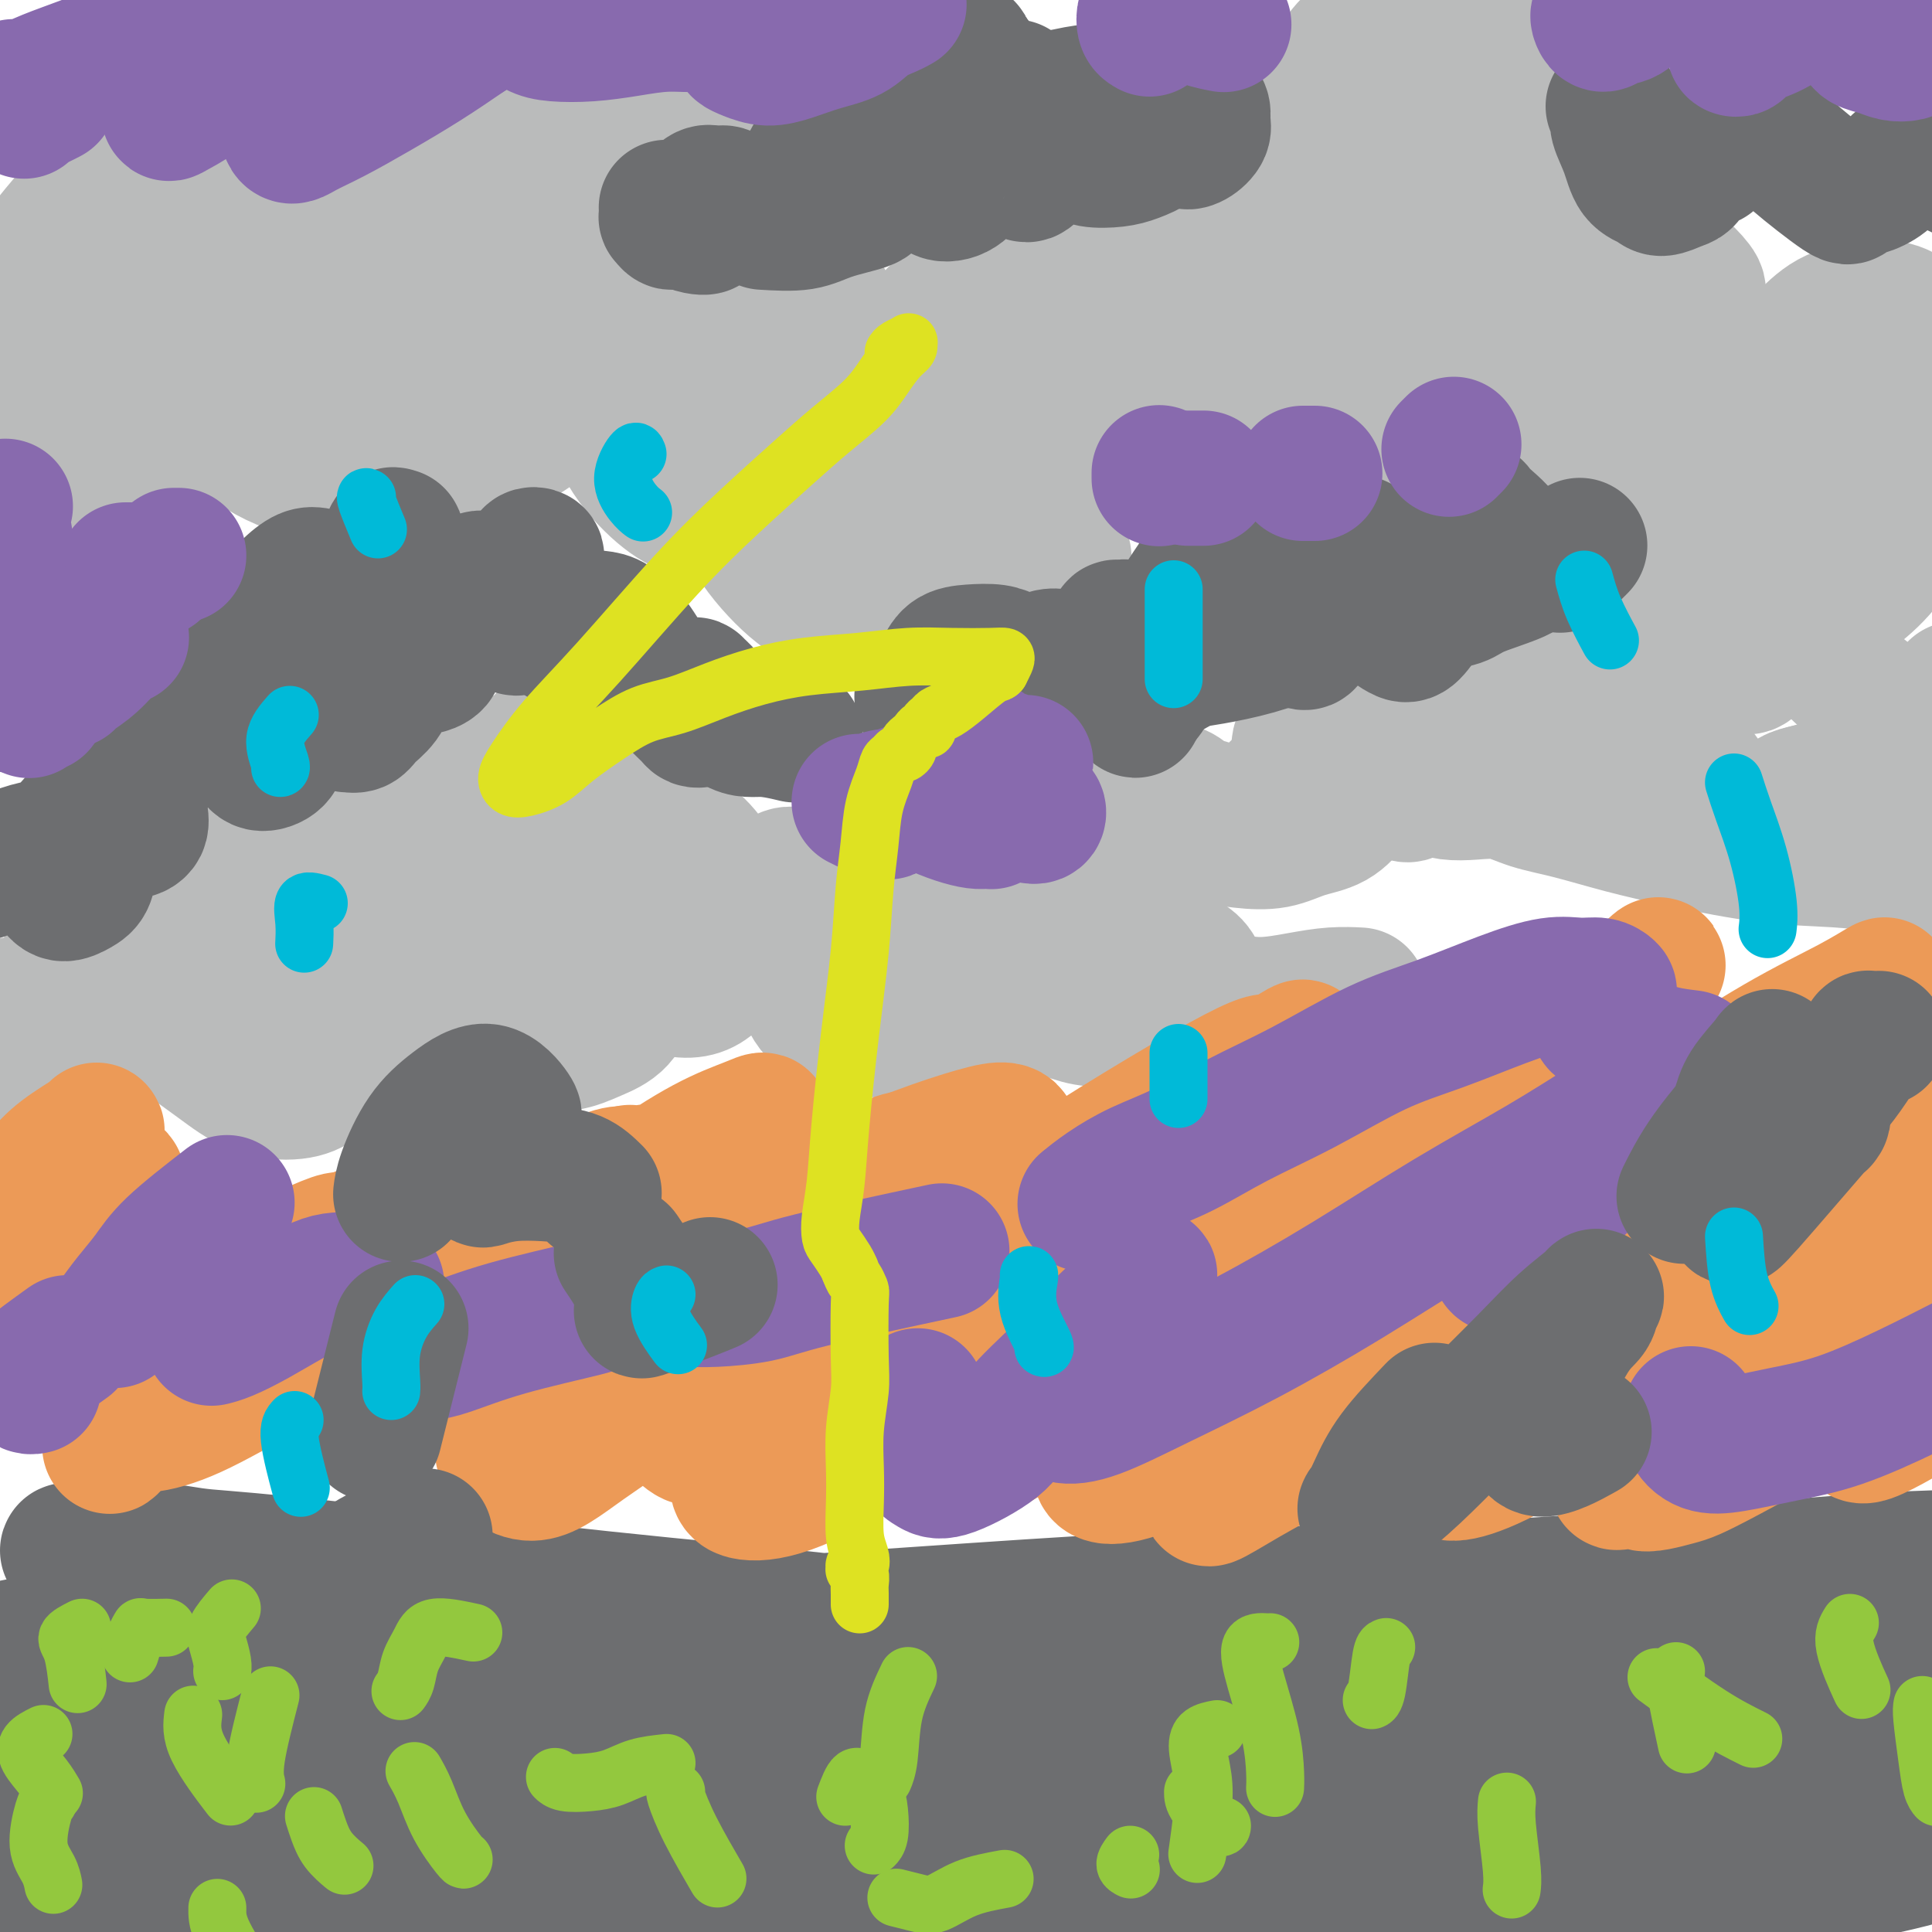 <svg viewBox='0 0 400 400' version='1.1' xmlns='http://www.w3.org/2000/svg' xmlns:xlink='http://www.w3.org/1999/xlink'><g fill='none' stroke='#BABBBB' stroke-width='28' stroke-linecap='round' stroke-linejoin='round'><path d='M22,39c-0.096,-0.890 -0.192,-1.780 -3,1c-2.808,2.780 -8.328,9.229 -11,13c-2.672,3.771 -2.496,4.864 -3,10c-0.504,5.136 -1.688,14.316 1,21c2.688,6.684 9.249,10.871 13,13c3.751,2.129 4.693,2.200 9,1c4.307,-1.200 11.978,-3.671 17,-9c5.022,-5.329 7.396,-13.516 8,-21c0.604,-7.484 -0.560,-14.264 -2,-18c-1.440,-3.736 -3.154,-4.427 -5,-5c-1.846,-0.573 -3.824,-1.027 -6,-1c-2.176,0.027 -4.551,0.535 -7,1c-2.449,0.465 -4.971,0.888 -7,2c-2.029,1.112 -3.565,2.915 -5,5c-1.435,2.085 -2.770,4.453 -4,7c-1.230,2.547 -2.357,5.271 -2,8c0.357,2.729 2.198,5.461 4,8c1.802,2.539 3.566,4.883 6,7c2.434,2.117 5.538,4.005 9,5c3.462,0.995 7.281,1.097 11,1c3.719,-0.097 7.338,-0.392 12,-2c4.662,-1.608 10.368,-4.527 15,-7c4.632,-2.473 8.190,-4.498 11,-7c2.810,-2.502 4.872,-5.481 6,-8c1.128,-2.519 1.322,-4.577 1,-7c-0.322,-2.423 -1.161,-5.212 -2,-8'/><path d='M88,49c-1.050,-3.335 -3.177,-4.173 -6,-5c-2.823,-0.827 -6.344,-1.644 -10,-2c-3.656,-0.356 -7.447,-0.251 -11,1c-3.553,1.251 -6.866,3.646 -10,5c-3.134,1.354 -6.088,1.666 -8,7c-1.912,5.334 -2.781,15.692 -2,22c0.781,6.308 3.214,8.568 6,11c2.786,2.432 5.927,5.035 10,7c4.073,1.965 9.078,3.290 14,4c4.922,0.710 9.760,0.804 15,0c5.240,-0.804 10.881,-2.508 16,-5c5.119,-2.492 9.715,-5.773 14,-9c4.285,-3.227 8.260,-6.401 11,-10c2.740,-3.599 4.246,-7.623 5,-12c0.754,-4.377 0.756,-9.108 0,-13c-0.756,-3.892 -2.268,-6.945 -4,-10c-1.732,-3.055 -3.682,-6.111 -6,-8c-2.318,-1.889 -5.003,-2.611 -8,-3c-2.997,-0.389 -6.307,-0.445 -10,0c-3.693,0.445 -7.768,1.391 -11,3c-3.232,1.609 -5.620,3.883 -8,7c-2.380,3.117 -4.750,7.078 -6,11c-1.250,3.922 -1.378,7.804 -1,12c0.378,4.196 1.263,8.707 3,12c1.737,3.293 4.326,5.367 7,7c2.674,1.633 5.432,2.824 8,3c2.568,0.176 4.946,-0.664 8,-2c3.054,-1.336 6.784,-3.167 10,-6c3.216,-2.833 5.919,-6.666 8,-10c2.081,-3.334 3.541,-6.167 5,-9'/><path d='M127,57c2.681,-4.543 2.883,-6.399 3,-9c0.117,-2.601 0.150,-5.946 -1,-9c-1.150,-3.054 -3.481,-5.817 -5,-8c-1.519,-2.183 -2.224,-3.785 -4,-5c-1.776,-1.215 -4.623,-2.043 -8,-1c-3.377,1.043 -7.285,3.956 -10,7c-2.715,3.044 -4.236,6.220 -5,10c-0.764,3.780 -0.772,8.166 0,12c0.772,3.834 2.324,7.117 4,10c1.676,2.883 3.477,5.367 6,7c2.523,1.633 5.768,2.414 9,3c3.232,0.586 6.453,0.976 10,0c3.547,-0.976 7.422,-3.318 11,-6c3.578,-2.682 6.860,-5.704 10,-9c3.140,-3.296 6.137,-6.865 8,-11c1.863,-4.135 2.591,-8.837 3,-12c0.409,-3.163 0.499,-4.788 0,-7c-0.499,-2.212 -1.588,-5.013 -3,-7c-1.412,-1.987 -3.146,-3.161 -5,-4c-1.854,-0.839 -3.828,-1.343 -7,0c-3.172,1.343 -7.544,4.533 -11,8c-3.456,3.467 -5.997,7.211 -8,11c-2.003,3.789 -3.469,7.624 -4,12c-0.531,4.376 -0.128,9.292 1,14c1.128,4.708 2.979,9.209 5,13c2.021,3.791 4.211,6.871 7,9c2.789,2.129 6.175,3.308 9,4c2.825,0.692 5.087,0.897 8,0c2.913,-0.897 6.477,-2.895 9,-5c2.523,-2.105 4.007,-4.316 5,-7c0.993,-2.684 1.497,-5.842 2,-9'/><path d='M166,68c1.062,-4.283 0.217,-6.989 -1,-10c-1.217,-3.011 -2.805,-6.327 -5,-9c-2.195,-2.673 -4.996,-4.704 -8,-6c-3.004,-1.296 -6.211,-1.856 -9,-3c-2.789,-1.144 -5.161,-2.873 -9,1c-3.839,3.873 -9.144,13.349 -11,20c-1.856,6.651 -0.261,10.476 1,15c1.261,4.524 2.189,9.746 4,14c1.811,4.254 4.503,7.540 7,10c2.497,2.460 4.797,4.093 7,5c2.203,0.907 4.307,1.086 7,1c2.693,-0.086 5.973,-0.438 9,-2c3.027,-1.562 5.800,-4.334 8,-7c2.200,-2.666 3.827,-5.227 5,-8c1.173,-2.773 1.893,-5.759 2,-10c0.107,-4.241 -0.400,-9.736 -1,-13c-0.600,-3.264 -1.293,-4.297 -3,-6c-1.707,-1.703 -4.429,-4.075 -7,-5c-2.571,-0.925 -4.992,-0.402 -7,1c-2.008,1.402 -3.605,3.681 -5,7c-1.395,3.319 -2.590,7.676 -3,12c-0.410,4.324 -0.034,8.614 1,14c1.034,5.386 2.727,11.866 5,17c2.273,5.134 5.124,8.921 8,12c2.876,3.079 5.775,5.450 9,7c3.225,1.550 6.776,2.280 10,2c3.224,-0.280 6.122,-1.570 9,-3c2.878,-1.430 5.736,-3.000 8,-5c2.264,-2.000 3.932,-4.428 5,-7c1.068,-2.572 1.534,-5.286 2,-8'/><path d='M204,104c1.214,-4.167 0.749,-7.083 0,-10c-0.749,-2.917 -1.780,-5.833 -3,-8c-1.220,-2.167 -2.627,-3.584 -4,-4c-1.373,-0.416 -2.711,0.171 -4,1c-1.289,0.829 -2.531,1.902 -3,4c-0.469,2.098 -0.167,5.222 0,9c0.167,3.778 0.198,8.210 1,12c0.802,3.790 2.376,6.939 4,10c1.624,3.061 3.297,6.034 5,8c1.703,1.966 3.435,2.924 5,4c1.565,1.076 2.961,2.271 4,3c1.039,0.729 1.719,0.991 2,1c0.281,0.009 0.162,-0.234 0,-1c-0.162,-0.766 -0.368,-2.056 -1,-4c-0.632,-1.944 -1.689,-4.541 -3,-7c-1.311,-2.459 -2.876,-4.779 -4,-7c-1.124,-2.221 -1.805,-4.342 -3,-6c-1.195,-1.658 -2.902,-2.852 -4,-4c-1.098,-1.148 -1.587,-2.250 -2,-3c-0.413,-0.750 -0.751,-1.148 -1,-1c-0.249,0.148 -0.409,0.842 0,2c0.409,1.158 1.386,2.782 3,5c1.614,2.218 3.865,5.031 6,7c2.135,1.969 4.152,3.094 6,4c1.848,0.906 3.525,1.594 5,2c1.475,0.406 2.749,0.529 4,0c1.251,-0.529 2.479,-1.711 3,-3c0.521,-1.289 0.336,-2.686 0,-4c-0.336,-1.314 -0.821,-2.546 -2,-4c-1.179,-1.454 -3.051,-3.130 -5,-5c-1.949,-1.870 -3.974,-3.935 -6,-6'/><path d='M207,99c-3.368,-2.834 -5.286,-2.419 -7,-2c-1.714,0.419 -3.222,0.840 -4,2c-0.778,1.160 -0.824,3.057 -1,5c-0.176,1.943 -0.481,3.932 0,6c0.481,2.068 1.747,4.214 3,6c1.253,1.786 2.491,3.212 4,4c1.509,0.788 3.288,0.940 4,1c0.712,0.060 0.356,0.030 0,0'/><path d='M168,109c-0.123,-0.015 -0.246,-0.030 0,0c0.246,0.030 0.863,0.104 2,0c1.137,-0.104 2.796,-0.386 4,-1c1.204,-0.614 1.953,-1.560 3,-3c1.047,-1.440 2.390,-3.375 3,-5c0.610,-1.625 0.486,-2.941 0,-4c-0.486,-1.059 -1.334,-1.861 -2,-2c-0.666,-0.139 -1.150,0.384 -2,1c-0.850,0.616 -2.064,1.324 -3,3c-0.936,1.676 -1.593,4.321 -2,7c-0.407,2.679 -0.564,5.394 -1,8c-0.436,2.606 -1.150,5.104 -1,7c0.150,1.896 1.164,3.189 2,4c0.836,0.811 1.494,1.142 2,1c0.506,-0.142 0.859,-0.755 1,-1c0.141,-0.245 0.071,-0.123 0,0'/><path d='M291,4c-0.520,-0.165 -1.040,-0.330 -2,0c-0.960,0.330 -2.361,1.154 -4,2c-1.639,0.846 -3.517,1.715 -5,3c-1.483,1.285 -2.573,2.985 -4,5c-1.427,2.015 -3.192,4.343 -4,7c-0.808,2.657 -0.658,5.643 0,8c0.658,2.357 1.825,4.084 3,6c1.175,1.916 2.358,4.019 4,5c1.642,0.981 3.745,0.838 6,1c2.255,0.162 4.663,0.627 7,0c2.337,-0.627 4.602,-2.346 7,-4c2.398,-1.654 4.928,-3.243 7,-5c2.072,-1.757 3.686,-3.680 5,-5c1.314,-1.320 2.328,-2.035 3,-3c0.672,-0.965 1.001,-2.180 1,-4c-0.001,-1.820 -0.331,-4.244 -1,-6c-0.669,-1.756 -1.675,-2.842 -3,-4c-1.325,-1.158 -2.967,-2.387 -5,-3c-2.033,-0.613 -4.457,-0.610 -7,0c-2.543,0.610 -5.206,1.828 -8,3c-2.794,1.172 -5.719,2.300 -9,5c-3.281,2.700 -6.918,6.973 -9,10c-2.082,3.027 -2.609,4.808 -3,7c-0.391,2.192 -0.646,4.796 0,7c0.646,2.204 2.193,4.009 4,5c1.807,0.991 3.873,1.169 6,1c2.127,-0.169 4.316,-0.686 7,-2c2.684,-1.314 5.864,-3.424 9,-6c3.136,-2.576 6.229,-5.617 8,-8c1.771,-2.383 2.220,-4.110 3,-6c0.780,-1.890 1.890,-3.945 3,-6'/><path d='M310,17c2.521,-4.362 1.823,-5.267 1,-7c-0.823,-1.733 -1.773,-4.295 -3,-6c-1.227,-1.705 -2.732,-2.553 -5,-3c-2.268,-0.447 -5.298,-0.491 -8,0c-2.702,0.491 -5.077,1.518 -8,4c-2.923,2.482 -6.396,6.420 -9,11c-2.604,4.580 -4.339,9.804 -5,14c-0.661,4.196 -0.247,7.365 0,10c0.247,2.635 0.329,4.736 1,6c0.671,1.264 1.933,1.692 3,2c1.067,0.308 1.941,0.496 3,0c1.059,-0.496 2.305,-1.675 3,-3c0.695,-1.325 0.839,-2.796 1,-4c0.161,-1.204 0.339,-2.143 0,-3c-0.339,-0.857 -1.196,-1.633 -4,-2c-2.804,-0.367 -7.554,-0.324 -11,0c-3.446,0.324 -5.586,0.928 -8,2c-2.414,1.072 -5.101,2.612 -8,4c-2.899,1.388 -6.008,2.625 -9,4c-2.992,1.375 -5.865,2.889 -8,4c-2.135,1.111 -3.530,1.821 -5,3c-1.470,1.179 -3.014,2.829 -4,4c-0.986,1.171 -1.412,1.865 -2,3c-0.588,1.135 -1.336,2.712 -1,4c0.336,1.288 1.758,2.287 3,3c1.242,0.713 2.305,1.138 4,1c1.695,-0.138 4.021,-0.841 6,-2c1.979,-1.159 3.610,-2.774 5,-4c1.390,-1.226 2.540,-2.065 3,-3c0.460,-0.935 0.230,-1.968 0,-3'/><path d='M245,56c1.303,-1.941 0.562,-1.793 -2,-2c-2.562,-0.207 -6.945,-0.768 -10,-1c-3.055,-0.232 -4.784,-0.135 -7,0c-2.216,0.135 -4.921,0.308 -7,1c-2.079,0.692 -3.532,1.904 -5,3c-1.468,1.096 -2.950,2.076 -4,3c-1.050,0.924 -1.670,1.790 -2,3c-0.330,1.210 -0.372,2.763 0,4c0.372,1.237 1.159,2.157 2,3c0.841,0.843 1.737,1.608 3,2c1.263,0.392 2.892,0.413 4,0c1.108,-0.413 1.693,-1.258 2,-2c0.307,-0.742 0.334,-1.380 0,-2c-0.334,-0.620 -1.030,-1.221 -2,-2c-0.970,-0.779 -2.215,-1.737 -4,-2c-1.785,-0.263 -4.110,0.169 -6,0c-1.890,-0.169 -3.343,-0.941 -5,-1c-1.657,-0.059 -3.516,0.593 -5,1c-1.484,0.407 -2.593,0.567 -3,1c-0.407,0.433 -0.112,1.139 0,2c0.112,0.861 0.043,1.876 1,3c0.957,1.124 2.942,2.357 5,3c2.058,0.643 4.191,0.695 7,1c2.809,0.305 6.295,0.863 10,1c3.705,0.137 7.628,-0.148 12,-1c4.372,-0.852 9.194,-2.270 14,-4c4.806,-1.730 9.598,-3.773 14,-6c4.402,-2.227 8.416,-4.638 12,-7c3.584,-2.362 6.738,-4.675 10,-7c3.262,-2.325 6.631,-4.663 10,-7'/><path d='M289,43c8.238,-5.533 5.831,-5.864 6,-7c0.169,-1.136 2.912,-3.077 4,-5c1.088,-1.923 0.520,-3.828 0,-5c-0.520,-1.172 -0.991,-1.611 -2,-2c-1.009,-0.389 -2.556,-0.728 -4,0c-1.444,0.728 -2.785,2.524 -4,5c-1.215,2.476 -2.305,5.633 -3,9c-0.695,3.367 -0.996,6.943 -1,10c-0.004,3.057 0.288,5.596 1,8c0.712,2.404 1.842,4.672 3,6c1.158,1.328 2.343,1.715 4,2c1.657,0.285 3.784,0.468 6,0c2.216,-0.468 4.519,-1.587 7,-3c2.481,-1.413 5.139,-3.120 7,-5c1.861,-1.880 2.925,-3.931 4,-6c1.075,-2.069 2.162,-4.154 2,-6c-0.162,-1.846 -1.573,-3.453 -3,-5c-1.427,-1.547 -2.870,-3.034 -5,-4c-2.130,-0.966 -4.948,-1.413 -7,-1c-2.052,0.413 -3.339,1.684 -5,3c-1.661,1.316 -3.696,2.678 -5,5c-1.304,2.322 -1.876,5.605 -2,9c-0.124,3.395 0.199,6.902 1,10c0.801,3.098 2.081,5.787 4,8c1.919,2.213 4.477,3.949 7,5c2.523,1.051 5.010,1.416 8,1c2.990,-0.416 6.484,-1.614 10,-3c3.516,-1.386 7.056,-2.959 10,-5c2.944,-2.041 5.293,-4.549 7,-7c1.707,-2.451 2.774,-4.843 3,-7c0.226,-2.157 -0.387,-4.078 -1,-6'/><path d='M341,47c-0.508,-2.828 -2.777,-3.397 -5,-4c-2.223,-0.603 -4.400,-1.241 -7,-1c-2.600,0.241 -5.624,1.362 -8,3c-2.376,1.638 -4.104,3.794 -6,6c-1.896,2.206 -3.960,4.462 -5,7c-1.040,2.538 -1.054,5.358 -1,8c0.054,2.642 0.178,5.108 1,7c0.822,1.892 2.343,3.212 4,4c1.657,0.788 3.449,1.046 6,1c2.551,-0.046 5.859,-0.395 9,-1c3.141,-0.605 6.113,-1.467 9,-3c2.887,-1.533 5.690,-3.739 8,-6c2.310,-2.261 4.129,-4.577 5,-6c0.871,-1.423 0.796,-1.951 0,-3c-0.796,-1.049 -2.313,-2.617 -4,-4c-1.687,-1.383 -3.543,-2.581 -6,-3c-2.457,-0.419 -5.516,-0.060 -8,1c-2.484,1.060 -4.392,2.822 -6,5c-1.608,2.178 -2.917,4.771 -4,8c-1.083,3.229 -1.939,7.094 -2,11c-0.061,3.906 0.674,7.855 2,11c1.326,3.145 3.245,5.487 5,7c1.755,1.513 3.348,2.197 6,3c2.652,0.803 6.364,1.723 10,2c3.636,0.277 7.195,-0.091 11,-1c3.805,-0.909 7.857,-2.360 11,-4c3.143,-1.640 5.379,-3.471 7,-5c1.621,-1.529 2.629,-2.758 3,-4c0.371,-1.242 0.106,-2.498 -1,-4c-1.106,-1.502 -3.053,-3.251 -5,-5'/><path d='M370,77c-2.005,-1.841 -4.016,-1.944 -6,-2c-1.984,-0.056 -3.941,-0.064 -6,1c-2.059,1.064 -4.219,3.201 -6,6c-1.781,2.799 -3.182,6.262 -4,10c-0.818,3.738 -1.051,7.752 -1,12c0.051,4.248 0.387,8.731 1,12c0.613,3.269 1.501,5.324 3,7c1.499,1.676 3.607,2.972 6,4c2.393,1.028 5.072,1.786 8,2c2.928,0.214 6.105,-0.116 9,-1c2.895,-0.884 5.509,-2.321 8,-4c2.491,-1.679 4.861,-3.599 7,-6c2.139,-2.401 4.048,-5.283 5,-8c0.952,-2.717 0.948,-5.270 1,-8c0.052,-2.730 0.159,-5.636 0,-8c-0.159,-2.364 -0.584,-4.186 -1,-5c-0.416,-0.814 -0.824,-0.619 -1,0c-0.176,0.619 -0.120,1.661 0,3c0.120,1.339 0.303,2.973 1,5c0.697,2.027 1.908,4.447 3,6c1.092,1.553 2.067,2.240 3,3c0.933,0.760 1.825,1.594 3,2c1.175,0.406 2.633,0.384 4,0c1.367,-0.384 2.644,-1.129 4,-2c1.356,-0.871 2.792,-1.869 4,-3c1.208,-1.131 2.190,-2.394 3,-4c0.810,-1.606 1.449,-3.555 2,-5c0.551,-1.445 1.014,-2.387 1,-4c-0.014,-1.613 -0.504,-3.896 -1,-6c-0.496,-2.104 -0.999,-4.030 -2,-6c-1.001,-1.970 -2.501,-3.985 -4,-6'/><path d='M414,72c-1.875,-3.636 -3.061,-3.725 -5,-4c-1.939,-0.275 -4.629,-0.735 -7,-1c-2.371,-0.265 -4.421,-0.333 -7,0c-2.579,0.333 -5.687,1.067 -9,2c-3.313,0.933 -6.829,2.064 -10,3c-3.171,0.936 -5.995,1.678 -8,3c-2.005,1.322 -3.192,3.223 -4,5c-0.808,1.777 -1.237,3.431 -1,5c0.237,1.569 1.142,3.053 2,4c0.858,0.947 1.670,1.357 3,2c1.330,0.643 3.179,1.521 5,2c1.821,0.479 3.615,0.561 6,0c2.385,-0.561 5.360,-1.765 8,-3c2.640,-1.235 4.945,-2.501 7,-4c2.055,-1.499 3.861,-3.232 5,-5c1.139,-1.768 1.613,-3.571 2,-5c0.387,-1.429 0.688,-2.484 0,-4c-0.688,-1.516 -2.367,-3.491 -4,-5c-1.633,-1.509 -3.222,-2.550 -5,-3c-1.778,-0.450 -3.745,-0.309 -6,0c-2.255,0.309 -4.798,0.787 -7,2c-2.202,1.213 -4.062,3.161 -6,5c-1.938,1.839 -3.955,3.568 -5,6c-1.045,2.432 -1.118,5.568 -1,8c0.118,2.432 0.429,4.160 1,6c0.571,1.840 1.403,3.792 3,5c1.597,1.208 3.958,1.672 6,2c2.042,0.328 3.764,0.521 6,0c2.236,-0.521 4.987,-1.756 7,-3c2.013,-1.244 3.290,-2.498 4,-4c0.710,-1.502 0.855,-3.251 1,-5'/><path d='M395,86c0.507,-2.102 -0.727,-2.859 -2,-4c-1.273,-1.141 -2.585,-2.668 -5,-4c-2.415,-1.332 -5.934,-2.468 -9,-3c-3.066,-0.532 -5.679,-0.459 -9,0c-3.321,0.459 -7.349,1.304 -11,5c-3.651,3.696 -6.926,10.242 -8,14c-1.074,3.758 0.051,4.729 1,6c0.949,1.271 1.720,2.840 3,4c1.280,1.160 3.068,1.909 5,2c1.932,0.091 4.006,-0.475 6,-1c1.994,-0.525 3.907,-1.010 8,-4c4.093,-2.990 10.366,-8.487 12,-13c1.634,-4.513 -1.370,-8.042 -4,-10c-2.630,-1.958 -4.885,-2.345 -7,-2c-2.115,0.345 -4.090,1.423 -6,3c-1.910,1.577 -3.754,3.654 -5,6c-1.246,2.346 -1.895,4.961 -2,8c-0.105,3.039 0.334,6.502 1,9c0.666,2.498 1.560,4.031 3,5c1.440,0.969 3.427,1.373 5,2c1.573,0.627 2.731,1.476 5,1c2.269,-0.476 5.648,-2.279 7,-3c1.352,-0.721 0.676,-0.361 0,0'/><path d='M287,54c-0.663,0.036 -1.326,0.073 -2,1c-0.674,0.927 -1.358,2.745 -2,5c-0.642,2.255 -1.242,4.947 -2,8c-0.758,3.053 -1.675,6.466 -2,9c-0.325,2.534 -0.057,4.190 0,6c0.057,1.810 -0.098,3.774 0,5c0.098,1.226 0.447,1.714 1,2c0.553,0.286 1.309,0.370 2,0c0.691,-0.370 1.315,-1.193 2,-2c0.685,-0.807 1.429,-1.597 2,-3c0.571,-1.403 0.969,-3.419 1,-5c0.031,-1.581 -0.305,-2.727 -1,-4c-0.695,-1.273 -1.750,-2.672 -3,-4c-1.250,-1.328 -2.695,-2.583 -4,-3c-1.305,-0.417 -2.470,0.006 -4,0c-1.530,-0.006 -3.426,-0.440 -5,0c-1.574,0.440 -2.826,1.753 -4,3c-1.174,1.247 -2.272,2.426 -3,4c-0.728,1.574 -1.088,3.542 -1,5c0.088,1.458 0.625,2.406 1,3c0.375,0.594 0.588,0.835 1,1c0.412,0.165 1.023,0.256 2,0c0.977,-0.256 2.320,-0.859 3,-2c0.680,-1.141 0.697,-2.821 1,-4c0.303,-1.179 0.892,-1.859 1,-3c0.108,-1.141 -0.267,-2.745 -1,-4c-0.733,-1.255 -1.825,-2.161 -3,-3c-1.175,-0.839 -2.432,-1.610 -4,-2c-1.568,-0.390 -3.448,-0.397 -5,0c-1.552,0.397 -2.776,1.199 -4,2'/><path d='M254,69c-1.913,0.867 -2.196,2.036 -3,3c-0.804,0.964 -2.129,1.724 -3,3c-0.871,1.276 -1.288,3.068 -1,4c0.288,0.932 1.283,1.005 2,1c0.717,-0.005 1.158,-0.089 2,0c0.842,0.089 2.085,0.351 3,0c0.915,-0.351 1.502,-1.314 2,-2c0.498,-0.686 0.907,-1.096 1,-2c0.093,-0.904 -0.128,-2.303 -1,-3c-0.872,-0.697 -2.393,-0.691 -4,-1c-1.607,-0.309 -3.301,-0.931 -5,-1c-1.699,-0.069 -3.405,0.417 -5,1c-1.595,0.583 -3.079,1.263 -5,2c-1.921,0.737 -4.279,1.532 -6,3c-1.721,1.468 -2.805,3.610 -4,5c-1.195,1.390 -2.502,2.028 -3,3c-0.498,0.972 -0.189,2.277 0,3c0.189,0.723 0.257,0.864 1,1c0.743,0.136 2.160,0.266 3,0c0.840,-0.266 1.104,-0.929 2,-2c0.896,-1.071 2.423,-2.549 3,-4c0.577,-1.451 0.204,-2.874 0,-4c-0.204,-1.126 -0.239,-1.954 -1,-3c-0.761,-1.046 -2.247,-2.311 -4,-3c-1.753,-0.689 -3.774,-0.801 -6,-1c-2.226,-0.199 -4.659,-0.486 -7,0c-2.341,0.486 -4.592,1.746 -7,3c-2.408,1.254 -4.974,2.501 -7,4c-2.026,1.499 -3.513,3.249 -5,5'/><path d='M196,84c-2.707,2.100 -3.476,2.851 -4,4c-0.524,1.149 -0.803,2.696 -1,4c-0.197,1.304 -0.311,2.365 0,3c0.311,0.635 1.048,0.844 2,1c0.952,0.156 2.118,0.260 3,0c0.882,-0.260 1.481,-0.885 2,-2c0.519,-1.115 0.960,-2.722 1,-4c0.040,-1.278 -0.321,-2.228 -1,-3c-0.679,-0.772 -1.676,-1.367 -3,-2c-1.324,-0.633 -2.975,-1.304 -5,-2c-2.025,-0.696 -4.423,-1.418 -7,-2c-2.577,-0.582 -5.334,-1.023 -8,-1c-2.666,0.023 -5.242,0.511 -8,1c-2.758,0.489 -5.698,0.980 -8,2c-2.302,1.020 -3.965,2.571 -6,4c-2.035,1.429 -4.440,2.737 -6,4c-1.560,1.263 -2.274,2.483 -3,3c-0.726,0.517 -1.465,0.332 -2,0c-0.535,-0.332 -0.867,-0.809 -1,-1c-0.133,-0.191 -0.066,-0.095 0,0'/><path d='M87,177c-1.159,-0.579 -2.317,-1.159 -3,-2c-0.683,-0.841 -0.889,-1.945 -1,-3c-0.111,-1.055 -0.126,-2.062 0,-3c0.126,-0.938 0.393,-1.807 1,-3c0.607,-1.193 1.553,-2.709 3,-4c1.447,-1.291 3.394,-2.358 6,-3c2.606,-0.642 5.869,-0.859 9,-1c3.131,-0.141 6.130,-0.207 9,0c2.870,0.207 5.612,0.688 8,1c2.388,0.312 4.422,0.454 6,1c1.578,0.546 2.700,1.494 3,2c0.300,0.506 -0.222,0.569 -1,1c-0.778,0.431 -1.812,1.232 -3,2c-1.188,0.768 -2.529,1.505 -4,2c-1.471,0.495 -3.072,0.747 -4,1c-0.928,0.253 -1.185,0.506 -2,0c-0.815,-0.506 -2.190,-1.772 -3,-3c-0.810,-1.228 -1.056,-2.420 -1,-4c0.056,-1.580 0.415,-3.550 1,-5c0.585,-1.450 1.398,-2.382 2,-3c0.602,-0.618 0.994,-0.923 2,-1c1.006,-0.077 2.626,0.072 4,1c1.374,0.928 2.503,2.634 4,4c1.497,1.366 3.363,2.393 5,4c1.637,1.607 3.044,3.794 4,5c0.956,1.206 1.461,1.430 2,2c0.539,0.570 1.111,1.484 1,2c-0.111,0.516 -0.906,0.633 -2,1c-1.094,0.367 -2.487,0.983 -4,1c-1.513,0.017 -3.147,-0.567 -5,-1c-1.853,-0.433 -3.927,-0.717 -6,-1'/><path d='M118,170c-3.127,-0.591 -5.444,-1.069 -8,-2c-2.556,-0.931 -5.351,-2.314 -8,-3c-2.649,-0.686 -5.152,-0.673 -7,-1c-1.848,-0.327 -3.040,-0.993 -4,-1c-0.960,-0.007 -1.687,0.644 -2,1c-0.313,0.356 -0.211,0.417 0,1c0.211,0.583 0.532,1.687 1,3c0.468,1.313 1.082,2.833 2,4c0.918,1.167 2.138,1.981 3,3c0.862,1.019 1.365,2.244 2,3c0.635,0.756 1.401,1.044 2,1c0.599,-0.044 1.030,-0.420 1,-1c-0.030,-0.580 -0.520,-1.364 -1,-2c-0.480,-0.636 -0.948,-1.123 -2,-2c-1.052,-0.877 -2.686,-2.142 -4,-3c-1.314,-0.858 -2.309,-1.308 -4,-2c-1.691,-0.692 -4.080,-1.625 -6,-2c-1.920,-0.375 -3.372,-0.193 -5,0c-1.628,0.193 -3.430,0.396 -5,1c-1.570,0.604 -2.906,1.610 -4,3c-1.094,1.390 -1.947,3.163 -3,5c-1.053,1.837 -2.305,3.738 -3,6c-0.695,2.262 -0.831,4.885 -1,7c-0.169,2.115 -0.371,3.723 0,5c0.371,1.277 1.316,2.222 2,3c0.684,0.778 1.106,1.388 2,1c0.894,-0.388 2.259,-1.772 3,-3c0.741,-1.228 0.858,-2.298 1,-4c0.142,-1.702 0.307,-4.035 0,-6c-0.307,-1.965 -1.088,-3.561 -2,-5c-0.912,-1.439 -1.956,-2.719 -3,-4'/><path d='M65,176c-1.618,-2.910 -3.162,-2.685 -5,-3c-1.838,-0.315 -3.971,-1.170 -6,-1c-2.029,0.170 -3.953,1.365 -6,2c-2.047,0.635 -4.218,0.711 -7,4c-2.782,3.289 -6.177,9.793 -8,14c-1.823,4.207 -2.076,6.118 -2,8c0.076,1.882 0.479,3.736 1,5c0.521,1.264 1.160,1.938 2,2c0.840,0.062 1.881,-0.488 3,-1c1.119,-0.512 2.316,-0.987 3,-2c0.684,-1.013 0.855,-2.563 1,-4c0.145,-1.437 0.265,-2.759 0,-4c-0.265,-1.241 -0.916,-2.401 -2,-3c-1.084,-0.599 -2.603,-0.637 -4,-1c-1.397,-0.363 -2.672,-1.052 -5,-1c-2.328,0.052 -5.708,0.846 -8,2c-2.292,1.154 -3.495,2.669 -5,4c-1.505,1.331 -3.312,2.477 -4,4c-0.688,1.523 -0.259,3.424 0,5c0.259,1.576 0.347,2.826 1,4c0.653,1.174 1.872,2.270 3,3c1.128,0.730 2.165,1.093 3,1c0.835,-0.093 1.466,-0.643 2,-1c0.534,-0.357 0.970,-0.523 1,-1c0.030,-0.477 -0.347,-1.267 -1,-2c-0.653,-0.733 -1.584,-1.409 -3,-2c-1.416,-0.591 -3.318,-1.097 -5,-1c-1.682,0.097 -3.145,0.795 -5,1c-1.855,0.205 -4.101,-0.084 -6,0c-1.899,0.084 -3.449,0.542 -5,1'/><path d='M-2,209c-4.140,0.103 -3.991,-0.138 -5,0c-1.009,0.138 -3.177,0.655 -4,1c-0.823,0.345 -0.301,0.516 0,1c0.301,0.484 0.383,1.279 1,2c0.617,0.721 1.771,1.366 3,2c1.229,0.634 2.534,1.256 4,2c1.466,0.744 3.093,1.608 5,2c1.907,0.392 4.093,0.310 6,0c1.907,-0.310 3.533,-0.847 5,-1c1.467,-0.153 2.775,0.080 4,0c1.225,-0.080 2.369,-0.473 3,-1c0.631,-0.527 0.750,-1.189 1,-2c0.250,-0.811 0.632,-1.772 1,-3c0.368,-1.228 0.723,-2.724 1,-4c0.277,-1.276 0.475,-2.332 1,-3c0.525,-0.668 1.376,-0.950 2,-1c0.624,-0.050 1.020,0.130 2,1c0.980,0.870 2.544,2.431 4,4c1.456,1.569 2.805,3.148 5,5c2.195,1.852 5.236,3.977 8,6c2.764,2.023 5.253,3.943 8,5c2.747,1.057 5.754,1.251 8,1c2.246,-0.251 3.732,-0.947 5,-2c1.268,-1.053 2.317,-2.462 3,-4c0.683,-1.538 1.000,-3.203 1,-5c0.000,-1.797 -0.315,-3.726 -1,-6c-0.685,-2.274 -1.739,-4.894 -3,-7c-1.261,-2.106 -2.730,-3.699 -4,-5c-1.270,-1.301 -2.342,-2.312 -3,-3c-0.658,-0.688 -0.902,-1.054 -1,-1c-0.098,0.054 -0.049,0.527 0,1'/><path d='M58,194c-0.825,-0.566 1.111,2.017 3,4c1.889,1.983 3.729,3.364 6,5c2.271,1.636 4.972,3.526 8,5c3.028,1.474 6.384,2.531 9,3c2.616,0.469 4.493,0.351 7,0c2.507,-0.351 5.644,-0.934 8,-2c2.356,-1.066 3.930,-2.614 5,-4c1.070,-1.386 1.638,-2.609 2,-4c0.362,-1.391 0.520,-2.950 0,-5c-0.520,-2.050 -1.719,-4.589 -3,-7c-1.281,-2.411 -2.643,-4.692 -4,-6c-1.357,-1.308 -2.707,-1.641 -4,-2c-1.293,-0.359 -2.529,-0.744 -3,0c-0.471,0.744 -0.176,2.616 0,5c0.176,2.384 0.233,5.281 1,8c0.767,2.719 2.244,5.259 4,8c1.756,2.741 3.789,5.684 6,8c2.211,2.316 4.598,4.005 7,5c2.402,0.995 4.817,1.297 7,1c2.183,-0.297 4.134,-1.192 6,-2c1.866,-0.808 3.647,-1.528 5,-3c1.353,-1.472 2.279,-3.697 3,-6c0.721,-2.303 1.238,-4.686 1,-7c-0.238,-2.314 -1.231,-4.561 -2,-7c-0.769,-2.439 -1.315,-5.070 -2,-7c-0.685,-1.930 -1.510,-3.158 -2,-4c-0.490,-0.842 -0.645,-1.297 -1,-1c-0.355,0.297 -0.910,1.348 -1,3c-0.090,1.652 0.283,3.906 1,6c0.717,2.094 1.776,4.027 3,6c1.224,1.973 2.612,3.987 4,6'/><path d='M132,200c1.966,2.695 3.381,3.431 5,4c1.619,0.569 3.444,0.971 5,1c1.556,0.029 2.844,-0.316 4,-1c1.156,-0.684 2.179,-1.706 3,-3c0.821,-1.294 1.441,-2.860 2,-5c0.559,-2.140 1.057,-4.853 1,-7c-0.057,-2.147 -0.671,-3.727 -2,-6c-1.329,-2.273 -3.375,-5.240 -5,-7c-1.625,-1.760 -2.829,-2.315 -4,-3c-1.171,-0.685 -2.310,-1.502 -3,-1c-0.690,0.502 -0.931,2.322 -1,4c-0.069,1.678 0.034,3.214 1,5c0.966,1.786 2.795,3.823 4,6c1.205,2.177 1.786,4.494 3,6c1.214,1.506 3.063,2.202 5,3c1.937,0.798 3.963,1.697 6,2c2.037,0.303 4.084,0.010 6,0c1.916,-0.010 3.699,0.263 5,0c1.301,-0.263 2.118,-1.061 3,-2c0.882,-0.939 1.828,-2.017 2,-3c0.172,-0.983 -0.431,-1.871 -1,-3c-0.569,-1.129 -1.104,-2.500 -2,-4c-0.896,-1.500 -2.151,-3.131 -3,-4c-0.849,-0.869 -1.290,-0.976 -2,-1c-0.710,-0.024 -1.689,0.037 -2,1c-0.311,0.963 0.046,2.829 0,5c-0.046,2.171 -0.496,4.648 0,7c0.496,2.352 1.937,4.579 3,7c1.063,2.421 1.748,5.036 3,7c1.252,1.964 3.072,3.275 5,4c1.928,0.725 3.964,0.862 6,1'/><path d='M179,213c2.814,0.612 4.348,-0.359 6,-1c1.652,-0.641 3.420,-0.953 5,-2c1.580,-1.047 2.970,-2.828 4,-4c1.030,-1.172 1.700,-1.735 2,-3c0.300,-1.265 0.230,-3.232 0,-5c-0.230,-1.768 -0.620,-3.338 -2,-5c-1.380,-1.662 -3.749,-3.415 -5,-4c-1.251,-0.585 -1.383,-0.003 -2,1c-0.617,1.003 -1.717,2.427 -2,4c-0.283,1.573 0.253,3.295 1,5c0.747,1.705 1.706,3.394 3,5c1.294,1.606 2.923,3.128 5,4c2.077,0.872 4.602,1.093 7,1c2.398,-0.093 4.668,-0.499 7,-1c2.332,-0.501 4.725,-1.097 7,-2c2.275,-0.903 4.433,-2.114 6,-3c1.567,-0.886 2.543,-1.446 3,-2c0.457,-0.554 0.393,-1.102 0,-2c-0.393,-0.898 -1.117,-2.145 -2,-3c-0.883,-0.855 -1.925,-1.317 -3,-2c-1.075,-0.683 -2.182,-1.588 -3,-2c-0.818,-0.412 -1.348,-0.333 -2,0c-0.652,0.333 -1.428,0.919 -2,2c-0.572,1.081 -0.940,2.658 -1,4c-0.060,1.342 0.187,2.448 1,4c0.813,1.552 2.190,3.548 4,5c1.810,1.452 4.052,2.358 6,3c1.948,0.642 3.601,1.019 6,1c2.399,-0.019 5.542,-0.434 8,-1c2.458,-0.566 4.229,-1.283 6,-2'/><path d='M242,208c2.946,-1.063 3.312,-2.220 4,-3c0.688,-0.780 1.700,-1.184 2,-2c0.300,-0.816 -0.111,-2.046 -1,-3c-0.889,-0.954 -2.255,-1.633 -3,-2c-0.745,-0.367 -0.869,-0.421 -1,0c-0.131,0.421 -0.268,1.319 0,2c0.268,0.681 0.940,1.146 2,2c1.060,0.854 2.508,2.095 4,3c1.492,0.905 3.027,1.472 5,2c1.973,0.528 4.382,1.017 7,1c2.618,-0.017 5.444,-0.541 8,-1c2.556,-0.459 4.842,-0.854 7,-1c2.158,-0.146 4.188,-0.042 5,0c0.812,0.042 0.406,0.021 0,0'/><path d='M289,157c-0.305,-0.730 -0.609,-1.460 -1,-2c-0.391,-0.540 -0.868,-0.890 -1,-1c-0.132,-0.110 0.082,0.019 0,0c-0.082,-0.019 -0.458,-0.186 -1,0c-0.542,0.186 -1.248,0.726 -2,1c-0.752,0.274 -1.549,0.284 -2,1c-0.451,0.716 -0.557,2.139 -1,3c-0.443,0.861 -1.221,1.160 -2,2c-0.779,0.840 -1.557,2.220 -2,3c-0.443,0.780 -0.552,0.959 -1,1c-0.448,0.041 -1.234,-0.058 -2,0c-0.766,0.058 -1.511,0.273 -2,0c-0.489,-0.273 -0.720,-1.032 -1,-2c-0.280,-0.968 -0.609,-2.144 -1,-3c-0.391,-0.856 -0.846,-1.393 -1,-2c-0.154,-0.607 -0.008,-1.284 0,-2c0.008,-0.716 -0.122,-1.471 0,-2c0.122,-0.529 0.497,-0.833 1,-1c0.503,-0.167 1.135,-0.199 2,0c0.865,0.199 1.962,0.628 3,1c1.038,0.372 2.015,0.685 3,1c0.985,0.315 1.977,0.630 3,1c1.023,0.370 2.075,0.794 3,1c0.925,0.206 1.722,0.195 2,0c0.278,-0.195 0.038,-0.575 0,-1c-0.038,-0.425 0.125,-0.896 0,-1c-0.125,-0.104 -0.539,0.160 -1,0c-0.461,-0.160 -0.969,-0.744 -2,-1c-1.031,-0.256 -2.585,-0.184 -4,0c-1.415,0.184 -2.690,0.481 -4,1c-1.310,0.519 -2.655,1.259 -4,2'/><path d='M271,157c-2.782,0.792 -2.237,1.772 -3,3c-0.763,1.228 -2.834,2.704 -4,4c-1.166,1.296 -1.428,2.411 -2,3c-0.572,0.589 -1.455,0.654 -2,1c-0.545,0.346 -0.754,0.975 -2,1c-1.246,0.025 -3.530,-0.555 -5,-1c-1.470,-0.445 -2.125,-0.756 -3,-1c-0.875,-0.244 -1.968,-0.422 -3,-1c-1.032,-0.578 -2.002,-1.557 -3,-2c-0.998,-0.443 -2.023,-0.350 -3,0c-0.977,0.350 -1.905,0.956 -3,2c-1.095,1.044 -2.358,2.525 -3,4c-0.642,1.475 -0.662,2.943 -1,4c-0.338,1.057 -0.993,1.703 -1,2c-0.007,0.297 0.635,0.247 1,0c0.365,-0.247 0.455,-0.690 1,-1c0.545,-0.310 1.547,-0.487 2,-1c0.453,-0.513 0.359,-1.364 1,-2c0.641,-0.636 2.018,-1.058 3,-1c0.982,0.058 1.569,0.598 3,1c1.431,0.402 3.705,0.668 6,1c2.295,0.332 4.611,0.732 7,1c2.389,0.268 4.851,0.405 7,0c2.149,-0.405 3.984,-1.351 6,-2c2.016,-0.649 4.213,-1.000 6,-2c1.787,-1.000 3.164,-2.649 4,-4c0.836,-1.351 1.131,-2.403 2,-4c0.869,-1.597 2.311,-3.738 3,-5c0.689,-1.262 0.625,-1.646 1,-2c0.375,-0.354 1.187,-0.677 2,-1'/><path d='M288,154c2.118,-2.617 1.412,-1.159 2,0c0.588,1.159 2.471,2.018 4,3c1.529,0.982 2.706,2.087 4,3c1.294,0.913 2.706,1.633 4,2c1.294,0.367 2.469,0.380 4,0c1.531,-0.380 3.418,-1.153 5,-2c1.582,-0.847 2.858,-1.769 4,-3c1.142,-1.231 2.150,-2.773 3,-4c0.850,-1.227 1.543,-2.139 2,-3c0.457,-0.861 0.678,-1.671 1,-2c0.322,-0.329 0.746,-0.176 1,0c0.254,0.176 0.340,0.376 1,1c0.660,0.624 1.895,1.671 3,3c1.105,1.329 2.081,2.939 3,4c0.919,1.061 1.780,1.574 3,2c1.220,0.426 2.799,0.766 4,1c1.201,0.234 2.023,0.363 3,0c0.977,-0.363 2.109,-1.216 3,-2c0.891,-0.784 1.540,-1.498 2,-2c0.460,-0.502 0.731,-0.791 1,-1c0.269,-0.209 0.536,-0.338 1,0c0.464,0.338 1.123,1.141 2,2c0.877,0.859 1.970,1.772 3,3c1.030,1.228 1.998,2.772 3,4c1.002,1.228 2.039,2.140 3,3c0.961,0.860 1.846,1.667 3,2c1.154,0.333 2.577,0.192 4,0c1.423,-0.192 2.845,-0.436 4,-1c1.155,-0.564 2.044,-1.447 3,-2c0.956,-0.553 1.978,-0.777 3,-1'/><path d='M374,164c2.667,-0.763 2.334,-0.670 3,0c0.666,0.670 2.331,1.918 4,3c1.669,1.082 3.342,2.000 5,3c1.658,1.000 3.302,2.084 5,3c1.698,0.916 3.450,1.664 5,2c1.550,0.336 2.898,0.259 4,0c1.102,-0.259 1.956,-0.699 3,-1c1.044,-0.301 2.277,-0.464 3,-1c0.723,-0.536 0.937,-1.445 1,-2c0.063,-0.555 -0.024,-0.755 0,-1c0.024,-0.245 0.158,-0.536 0,0c-0.158,0.536 -0.607,1.900 -1,3c-0.393,1.100 -0.729,1.938 -1,3c-0.271,1.062 -0.476,2.348 -1,3c-0.524,0.652 -1.365,0.669 -2,1c-0.635,0.331 -1.063,0.977 -2,1c-0.937,0.023 -2.384,-0.577 -4,-1c-1.616,-0.423 -3.400,-0.668 -6,-1c-2.600,-0.332 -6.016,-0.750 -10,-1c-3.984,-0.250 -8.535,-0.332 -14,-1c-5.465,-0.668 -11.842,-1.924 -17,-3c-5.158,-1.076 -9.095,-1.973 -13,-3c-3.905,-1.027 -7.776,-2.183 -11,-3c-3.224,-0.817 -5.800,-1.294 -8,-2c-2.200,-0.706 -4.023,-1.642 -6,-2c-1.977,-0.358 -4.109,-0.138 -6,0c-1.891,0.138 -3.540,0.194 -5,0c-1.460,-0.194 -2.732,-0.640 -4,-1c-1.268,-0.360 -2.534,-0.635 -4,-1c-1.466,-0.365 -3.133,-0.818 -4,-1c-0.867,-0.182 -0.933,-0.091 -1,0'/><path d='M287,161c-17.518,-2.709 -4.812,0.518 0,2c4.812,1.482 1.730,1.219 1,1c-0.730,-0.219 0.891,-0.396 2,0c1.109,0.396 1.708,1.363 3,-1c1.292,-2.363 3.279,-8.057 4,-11c0.721,-2.943 0.175,-3.136 0,-4c-0.175,-0.864 0.020,-2.400 0,-3c-0.020,-0.600 -0.256,-0.265 0,0c0.256,0.265 1.005,0.459 2,1c0.995,0.541 2.238,1.429 3,2c0.762,0.571 1.044,0.825 2,1c0.956,0.175 2.585,0.273 4,0c1.415,-0.273 2.615,-0.915 4,-2c1.385,-1.085 2.956,-2.613 4,-4c1.044,-1.387 1.562,-2.634 2,-4c0.438,-1.366 0.797,-2.851 1,-4c0.203,-1.149 0.250,-1.962 0,-3c-0.250,-1.038 -0.796,-2.302 -1,-3c-0.204,-0.698 -0.066,-0.829 0,-1c0.066,-0.171 0.058,-0.384 0,0c-0.058,0.384 -0.167,1.363 0,2c0.167,0.637 0.611,0.933 1,1c0.389,0.067 0.724,-0.095 1,0c0.276,0.095 0.494,0.447 1,0c0.506,-0.447 1.299,-1.694 2,-3c0.701,-1.306 1.309,-2.670 2,-4c0.691,-1.330 1.463,-2.624 2,-4c0.537,-1.376 0.837,-2.832 1,-4c0.163,-1.168 0.189,-2.048 0,-3c-0.189,-0.952 -0.595,-1.976 -1,-3'/><path d='M327,110c0.040,-1.465 0.139,-0.126 0,0c-0.139,0.126 -0.516,-0.960 0,1c0.516,1.960 1.923,6.966 3,10c1.077,3.034 1.822,4.095 3,6c1.178,1.905 2.789,4.652 4,6c1.211,1.348 2.023,1.297 3,1c0.977,-0.297 2.121,-0.840 3,-1c0.879,-0.160 1.495,0.062 2,-3c0.505,-3.062 0.900,-9.408 1,-12c0.100,-2.592 -0.095,-1.428 0,-1c0.095,0.428 0.480,0.121 1,1c0.520,0.879 1.175,2.945 2,5c0.825,2.055 1.820,4.101 3,6c1.180,1.899 2.543,3.653 4,5c1.457,1.347 3.007,2.287 4,3c0.993,0.713 1.429,1.200 2,1c0.571,-0.200 1.277,-1.087 2,-2c0.723,-0.913 1.464,-1.851 2,-3c0.536,-1.149 0.866,-2.510 1,-4c0.134,-1.490 0.071,-3.108 0,-4c-0.071,-0.892 -0.150,-1.056 0,-1c0.150,0.056 0.529,0.332 1,1c0.471,0.668 1.035,1.729 4,5c2.965,3.271 8.331,8.753 12,12c3.669,3.247 5.642,4.259 8,5c2.358,0.741 5.102,1.212 7,1c1.898,-0.212 2.949,-1.106 4,-2'/><path d='M403,146c2.156,-0.822 2.044,-2.378 2,-3c-0.044,-0.622 -0.022,-0.311 0,0'/></g>
<g fill='none' stroke='#6D6E70' stroke-width='28' stroke-linecap='round' stroke-linejoin='round'><path d='M82,113c-0.026,-0.869 -0.052,-1.737 0,-2c0.052,-0.263 0.183,0.081 0,0c-0.183,-0.081 -0.679,-0.587 -1,0c-0.321,0.587 -0.467,2.268 -1,4c-0.533,1.732 -1.453,3.515 -2,5c-0.547,1.485 -0.720,2.671 -1,4c-0.280,1.329 -0.667,2.801 -1,4c-0.333,1.199 -0.610,2.127 -1,3c-0.390,0.873 -0.891,1.693 -1,2c-0.109,0.307 0.175,0.101 0,0c-0.175,-0.101 -0.808,-0.096 -1,-1c-0.192,-0.904 0.059,-2.715 0,-4c-0.059,-1.285 -0.426,-2.042 -1,-3c-0.574,-0.958 -1.354,-2.116 -2,-3c-0.646,-0.884 -1.159,-1.492 -2,-2c-0.841,-0.508 -2.012,-0.914 -3,-1c-0.988,-0.086 -1.794,0.147 -3,1c-1.206,0.853 -2.812,2.325 -4,4c-1.188,1.675 -1.958,3.554 -3,6c-1.042,2.446 -2.355,5.458 -3,8c-0.645,2.542 -0.621,4.613 -1,7c-0.379,2.387 -1.159,5.090 -1,7c0.159,1.910 1.258,3.027 2,4c0.742,0.973 1.129,1.803 2,2c0.871,0.197 2.227,-0.240 3,-1c0.773,-0.760 0.963,-1.843 1,-3c0.037,-1.157 -0.078,-2.387 0,-4c0.078,-1.613 0.351,-3.608 0,-5c-0.351,-1.392 -1.325,-2.183 -2,-3c-0.675,-0.817 -1.050,-1.662 -2,-2c-0.950,-0.338 -2.475,-0.169 -4,0'/><path d='M50,140c-2.134,-0.495 -3.468,0.769 -5,2c-1.532,1.231 -3.261,2.430 -5,4c-1.739,1.570 -3.487,3.511 -5,6c-1.513,2.489 -2.790,5.527 -4,8c-1.210,2.473 -2.353,4.380 -3,6c-0.647,1.620 -0.800,2.954 -1,4c-0.200,1.046 -0.449,1.804 0,2c0.449,0.196 1.594,-0.171 2,-1c0.406,-0.829 0.071,-2.120 0,-3c-0.071,-0.880 0.120,-1.348 0,-2c-0.120,-0.652 -0.553,-1.488 -1,-2c-0.447,-0.512 -0.910,-0.700 -2,-1c-1.090,-0.300 -2.808,-0.713 -4,0c-1.192,0.713 -1.858,2.550 -3,4c-1.142,1.450 -2.760,2.512 -4,4c-1.240,1.488 -2.102,3.401 -3,5c-0.898,1.599 -1.831,2.883 -2,4c-0.169,1.117 0.426,2.067 1,3c0.574,0.933 1.126,1.850 2,2c0.874,0.150 2.069,-0.468 3,-1c0.931,-0.532 1.598,-0.977 2,-2c0.402,-1.023 0.540,-2.622 0,-4c-0.540,-1.378 -1.757,-2.534 -3,-3c-1.243,-0.466 -2.511,-0.240 -4,0c-1.489,0.240 -3.198,0.495 -5,1c-1.802,0.505 -3.698,1.260 -5,2c-1.302,0.740 -2.009,1.467 -3,2c-0.991,0.533 -2.267,0.874 -3,1c-0.733,0.126 -0.924,0.036 -1,0c-0.076,-0.036 -0.038,-0.018 0,0'/><path d='M-6,181c-3.143,0.762 -0.500,-0.333 1,-1c1.500,-0.667 1.857,-0.905 2,-1c0.143,-0.095 0.071,-0.048 0,0'/><path d='M72,149c0.050,0.434 0.100,0.869 0,1c-0.100,0.131 -0.350,-0.040 0,0c0.350,0.040 1.301,0.292 2,0c0.699,-0.292 1.146,-1.127 2,-2c0.854,-0.873 2.115,-1.785 3,-3c0.885,-1.215 1.393,-2.734 2,-4c0.607,-1.266 1.311,-2.279 2,-4c0.689,-1.721 1.361,-4.151 2,-6c0.639,-1.849 1.243,-3.118 2,-4c0.757,-0.882 1.667,-1.376 2,-2c0.333,-0.624 0.091,-1.376 0,-1c-0.091,0.376 -0.030,1.881 0,3c0.030,1.119 0.029,1.853 0,3c-0.029,1.147 -0.087,2.705 0,4c0.087,1.295 0.318,2.325 0,3c-0.318,0.675 -1.184,0.995 -1,1c0.184,0.005 1.418,-0.304 2,-1c0.582,-0.696 0.513,-1.777 1,-3c0.487,-1.223 1.530,-2.587 2,-4c0.470,-1.413 0.367,-2.875 1,-4c0.633,-1.125 2.001,-1.915 3,-3c0.999,-1.085 1.629,-2.467 2,-3c0.371,-0.533 0.485,-0.217 1,0c0.515,0.217 1.432,0.337 2,1c0.568,0.663 0.786,1.871 1,3c0.214,1.129 0.425,2.179 1,3c0.575,0.821 1.516,1.413 2,2c0.484,0.587 0.511,1.168 1,1c0.489,-0.168 1.439,-1.084 2,-2c0.561,-0.916 0.732,-1.833 1,-3c0.268,-1.167 0.634,-2.583 1,-4'/><path d='M111,121c0.778,-1.811 0.222,-2.338 0,-3c-0.222,-0.662 -0.109,-1.458 0,-2c0.109,-0.542 0.213,-0.831 0,-1c-0.213,-0.169 -0.745,-0.218 -1,0c-0.255,0.218 -0.234,0.702 0,2c0.234,1.298 0.682,3.410 1,5c0.318,1.590 0.505,2.658 1,4c0.495,1.342 1.299,2.959 2,4c0.701,1.041 1.301,1.505 2,2c0.699,0.495 1.498,1.019 2,1c0.502,-0.019 0.707,-0.583 1,-1c0.293,-0.417 0.672,-0.686 1,-1c0.328,-0.314 0.604,-0.672 1,-1c0.396,-0.328 0.913,-0.628 1,-1c0.087,-0.372 -0.257,-0.818 0,-1c0.257,-0.182 1.114,-0.099 2,0c0.886,0.099 1.799,0.215 3,1c1.201,0.785 2.689,2.238 4,4c1.311,1.762 2.446,3.831 4,6c1.554,2.169 3.526,4.436 5,6c1.474,1.564 2.448,2.424 3,3c0.552,0.576 0.680,0.870 1,1c0.320,0.130 0.832,0.098 1,0c0.168,-0.098 -0.009,-0.262 0,-1c0.009,-0.738 0.205,-2.049 0,-3c-0.205,-0.951 -0.811,-1.542 -1,-2c-0.189,-0.458 0.038,-0.783 0,-1c-0.038,-0.217 -0.340,-0.326 0,0c0.340,0.326 1.322,1.088 2,2c0.678,0.912 1.051,1.975 2,3c0.949,1.025 2.475,2.013 4,3'/><path d='M152,150c2.238,1.405 3.833,0.917 6,1c2.167,0.083 4.905,0.738 6,1c1.095,0.262 0.548,0.131 0,0'/><path d='M178,40c-0.018,-0.560 -0.035,-1.120 0,-2c0.035,-0.880 0.124,-2.079 0,-3c-0.124,-0.921 -0.460,-1.563 -1,-2c-0.540,-0.437 -1.282,-0.669 -2,-1c-0.718,-0.331 -1.410,-0.760 -2,-1c-0.590,-0.240 -1.078,-0.292 -2,0c-0.922,0.292 -2.277,0.929 -3,2c-0.723,1.071 -0.812,2.575 -1,4c-0.188,1.425 -0.473,2.771 -1,4c-0.527,1.229 -1.295,2.340 -2,3c-0.705,0.660 -1.347,0.867 -2,1c-0.653,0.133 -1.317,0.191 -2,0c-0.683,-0.191 -1.387,-0.629 -2,-1c-0.613,-0.371 -1.137,-0.673 -2,-1c-0.863,-0.327 -2.065,-0.678 -3,-1c-0.935,-0.322 -1.601,-0.617 -2,-1c-0.399,-0.383 -0.529,-0.856 -1,-1c-0.471,-0.144 -1.282,0.041 -2,0c-0.718,-0.041 -1.344,-0.307 -2,0c-0.656,0.307 -1.342,1.189 -2,2c-0.658,0.811 -1.286,1.553 -2,2c-0.714,0.447 -1.512,0.600 -2,1c-0.488,0.400 -0.667,1.046 -1,1c-0.333,-0.046 -0.821,-0.783 -1,-1c-0.179,-0.217 -0.048,0.085 0,0c0.048,-0.085 0.014,-0.556 0,-1c-0.014,-0.444 -0.009,-0.859 0,-1c0.009,-0.141 0.023,-0.007 0,0c-0.023,0.007 -0.083,-0.114 0,0c0.083,0.114 0.309,0.461 1,1c0.691,0.539 1.845,1.269 3,2'/><path d='M142,46c1.238,0.690 2.333,0.917 3,1c0.667,0.083 0.905,0.024 1,0c0.095,-0.024 0.048,-0.012 0,0'/><path d='M158,46c2.906,0.174 5.812,0.348 8,0c2.188,-0.348 3.659,-1.217 6,-2c2.341,-0.783 5.553,-1.480 7,-2c1.447,-0.520 1.128,-0.863 1,-1c-0.128,-0.137 -0.064,-0.069 0,0'/><path d='M191,37c0.301,-0.007 0.602,-0.013 1,0c0.398,0.013 0.893,0.046 1,0c0.107,-0.046 -0.176,-0.169 0,0c0.176,0.169 0.809,0.632 1,1c0.191,0.368 -0.062,0.643 0,1c0.062,0.357 0.439,0.797 1,1c0.561,0.203 1.306,0.170 2,0c0.694,-0.170 1.337,-0.476 2,-1c0.663,-0.524 1.347,-1.265 2,-2c0.653,-0.735 1.277,-1.462 2,-2c0.723,-0.538 1.545,-0.887 2,-1c0.455,-0.113 0.541,0.009 1,0c0.459,-0.009 1.289,-0.149 2,0c0.711,0.149 1.303,0.587 2,1c0.697,0.413 1.500,0.802 2,1c0.500,0.198 0.697,0.207 1,0c0.303,-0.207 0.713,-0.630 1,-1c0.287,-0.370 0.450,-0.689 1,-1c0.550,-0.311 1.485,-0.616 2,-1c0.515,-0.384 0.609,-0.848 1,-1c0.391,-0.152 1.079,0.010 2,0c0.921,-0.010 2.074,-0.190 3,0c0.926,0.190 1.623,0.751 3,1c1.377,0.249 3.432,0.186 5,0c1.568,-0.186 2.647,-0.495 4,-1c1.353,-0.505 2.978,-1.207 4,-2c1.022,-0.793 1.439,-1.676 2,-2c0.561,-0.324 1.266,-0.087 2,0c0.734,0.087 1.495,0.025 2,0c0.505,-0.025 0.752,-0.012 1,0'/><path d='M246,28c2.293,-0.573 0.524,0.496 0,1c-0.524,0.504 0.196,0.445 1,0c0.804,-0.445 1.692,-1.276 2,-2c0.308,-0.724 0.038,-1.343 0,-2c-0.038,-0.657 0.158,-1.354 0,-2c-0.158,-0.646 -0.669,-1.242 -3,-2c-2.331,-0.758 -6.480,-1.678 -9,-2c-2.520,-0.322 -3.409,-0.045 -5,0c-1.591,0.045 -3.884,-0.143 -6,0c-2.116,0.143 -4.054,0.617 -6,1c-1.946,0.383 -3.898,0.674 -6,1c-2.102,0.326 -4.354,0.686 -7,1c-2.646,0.314 -5.688,0.583 -8,1c-2.312,0.417 -3.896,0.983 -5,1c-1.104,0.017 -1.730,-0.513 -2,-1c-0.270,-0.487 -0.185,-0.929 0,-2c0.185,-1.071 0.470,-2.771 1,-4c0.530,-1.229 1.306,-1.988 2,-3c0.694,-1.012 1.307,-2.276 2,-3c0.693,-0.724 1.465,-0.908 2,-1c0.535,-0.092 0.832,-0.093 1,0c0.168,0.093 0.207,0.281 0,1c-0.207,0.719 -0.662,1.969 -1,3c-0.338,1.031 -0.561,1.842 -2,3c-1.439,1.158 -4.093,2.663 -6,4c-1.907,1.337 -3.066,2.508 -4,3c-0.934,0.492 -1.642,0.307 -2,0c-0.358,-0.307 -0.366,-0.737 0,-1c0.366,-0.263 1.104,-0.361 2,-1c0.896,-0.639 1.948,-1.820 3,-3'/><path d='M190,19c1.172,-1.059 2.602,-1.206 4,-2c1.398,-0.794 2.764,-2.233 4,-3c1.236,-0.767 2.341,-0.860 3,-1c0.659,-0.140 0.872,-0.326 1,0c0.128,0.326 0.170,1.163 0,2c-0.170,0.837 -0.553,1.674 0,3c0.553,1.326 2.043,3.140 3,4c0.957,0.860 1.380,0.767 2,0c0.620,-0.767 1.436,-2.206 2,-3c0.564,-0.794 0.875,-0.941 1,-1c0.125,-0.059 0.062,-0.029 0,0'/><path d='M354,33c-0.613,-0.098 -1.227,-0.195 -2,0c-0.773,0.195 -1.706,0.684 -2,1c-0.294,0.316 0.050,0.460 0,1c-0.050,0.540 -0.492,1.475 -1,2c-0.508,0.525 -1.080,0.638 -2,1c-0.920,0.362 -2.188,0.973 -3,1c-0.812,0.027 -1.169,-0.531 -2,-1c-0.831,-0.469 -2.135,-0.851 -3,-2c-0.865,-1.149 -1.290,-3.066 -2,-5c-0.710,-1.934 -1.705,-3.886 -2,-5c-0.295,-1.114 0.110,-1.389 0,-2c-0.110,-0.611 -0.736,-1.557 -1,-2c-0.264,-0.443 -0.166,-0.382 0,0c0.166,0.382 0.399,1.084 1,2c0.601,0.916 1.570,2.047 3,3c1.430,0.953 3.320,1.729 5,2c1.680,0.271 3.148,0.036 5,0c1.852,-0.036 4.086,0.126 6,0c1.914,-0.126 3.506,-0.541 5,-1c1.494,-0.459 2.888,-0.962 4,-1c1.112,-0.038 1.942,0.389 3,1c1.058,0.611 2.344,1.405 3,2c0.656,0.595 0.682,0.992 3,3c2.318,2.008 6.928,5.628 9,7c2.072,1.372 1.608,0.495 2,0c0.392,-0.495 1.641,-0.607 3,-1c1.359,-0.393 2.827,-1.067 4,-2c1.173,-0.933 2.049,-2.124 3,-3c0.951,-0.876 1.975,-1.438 3,-2'/><path d='M396,32c2.687,-1.499 1.904,-1.245 2,-1c0.096,0.245 1.071,0.482 2,1c0.929,0.518 1.813,1.315 3,2c1.188,0.685 2.679,1.256 4,2c1.321,0.744 2.471,1.662 5,2c2.529,0.338 6.437,0.097 8,0c1.563,-0.097 0.782,-0.048 0,0'/><path d='M231,133c0.022,-0.191 0.043,-0.383 0,-1c-0.043,-0.617 -0.151,-1.660 0,-2c0.151,-0.340 0.560,0.024 1,0c0.440,-0.024 0.909,-0.435 1,0c0.091,0.435 -0.197,1.715 0,3c0.197,1.285 0.878,2.576 1,4c0.122,1.424 -0.315,2.983 0,4c0.315,1.017 1.383,1.492 2,2c0.617,0.508 0.783,1.050 1,1c0.217,-0.050 0.484,-0.691 1,-2c0.516,-1.309 1.281,-3.288 2,-5c0.719,-1.712 1.393,-3.159 2,-5c0.607,-1.841 1.147,-4.075 2,-6c0.853,-1.925 2.018,-3.542 3,-5c0.982,-1.458 1.782,-2.758 3,-4c1.218,-1.242 2.854,-2.425 4,-3c1.146,-0.575 1.803,-0.540 3,0c1.197,0.540 2.936,1.587 4,3c1.064,1.413 1.455,3.192 2,5c0.545,1.808 1.244,3.646 2,5c0.756,1.354 1.568,2.224 2,3c0.432,0.776 0.482,1.460 1,2c0.518,0.540 1.504,0.938 2,1c0.496,0.062 0.503,-0.213 1,-1c0.497,-0.787 1.484,-2.088 2,-3c0.516,-0.912 0.561,-1.435 1,-3c0.439,-1.565 1.272,-4.171 2,-6c0.728,-1.829 1.350,-2.882 2,-4c0.650,-1.118 1.329,-2.301 2,-3c0.671,-0.699 1.335,-0.914 2,0c0.665,0.914 1.333,2.957 2,5'/><path d='M284,118c1.264,1.858 2.424,4.004 3,6c0.576,1.996 0.567,3.841 1,5c0.433,1.159 1.307,1.630 2,2c0.693,0.370 1.204,0.637 2,0c0.796,-0.637 1.876,-2.179 3,-4c1.124,-1.821 2.292,-3.923 3,-6c0.708,-2.077 0.956,-4.131 2,-7c1.044,-2.869 2.883,-6.553 4,-8c1.117,-1.447 1.510,-0.657 2,0c0.490,0.657 1.077,1.182 2,2c0.923,0.818 2.184,1.929 3,3c0.816,1.071 1.188,2.102 2,3c0.812,0.898 2.064,1.662 4,2c1.936,0.338 4.557,0.248 6,0c1.443,-0.248 1.708,-0.656 2,-1c0.292,-0.344 0.612,-0.626 1,-1c0.388,-0.374 0.844,-0.840 1,-1c0.156,-0.160 0.014,-0.015 0,0c-0.014,0.015 0.101,-0.101 0,0c-0.101,0.101 -0.419,0.419 -1,1c-0.581,0.581 -1.424,1.424 -2,2c-0.576,0.576 -0.886,0.886 -1,1c-0.114,0.114 -0.033,0.033 0,0c0.033,-0.033 0.016,-0.016 0,0'/><path d='M319,117c-0.725,-0.150 -1.451,-0.300 -2,0c-0.549,0.300 -0.923,1.049 -3,2c-2.077,0.951 -5.857,2.102 -8,3c-2.143,0.898 -2.650,1.542 -4,2c-1.350,0.458 -3.543,0.731 -6,1c-2.457,0.269 -5.178,0.534 -8,1c-2.822,0.466 -5.745,1.132 -9,2c-3.255,0.868 -6.842,1.937 -10,3c-3.158,1.063 -5.885,2.119 -9,3c-3.115,0.881 -6.616,1.587 -9,2c-2.384,0.413 -3.652,0.533 -5,1c-1.348,0.467 -2.778,1.282 -4,2c-1.222,0.718 -2.236,1.339 -3,2c-0.764,0.661 -1.279,1.363 -2,2c-0.721,0.637 -1.647,1.208 -2,2c-0.353,0.792 -0.131,1.804 0,2c0.131,0.196 0.171,-0.423 0,-1c-0.171,-0.577 -0.552,-1.111 -1,-2c-0.448,-0.889 -0.963,-2.134 -2,-3c-1.037,-0.866 -2.596,-1.352 -4,-2c-1.404,-0.648 -2.653,-1.457 -4,-2c-1.347,-0.543 -2.791,-0.821 -4,-1c-1.209,-0.179 -2.181,-0.258 -3,0c-0.819,0.258 -1.484,0.854 -2,1c-0.516,0.146 -0.883,-0.157 -1,0c-0.117,0.157 0.016,0.774 0,1c-0.016,0.226 -0.179,0.061 0,0c0.179,-0.061 0.702,-0.016 1,0c0.298,0.016 0.371,0.005 0,0c-0.371,-0.005 -1.185,-0.002 -2,0'/><path d='M213,138c-2.064,-0.027 -1.726,-0.594 -2,-1c-0.274,-0.406 -1.162,-0.650 -2,-1c-0.838,-0.350 -1.627,-0.807 -3,-1c-1.373,-0.193 -3.331,-0.122 -5,0c-1.669,0.122 -3.051,0.296 -4,1c-0.949,0.704 -1.466,1.940 -2,3c-0.534,1.060 -1.086,1.945 -1,3c0.086,1.055 0.810,2.280 1,3c0.190,0.720 -0.155,0.936 0,1c0.155,0.064 0.808,-0.022 1,0c0.192,0.022 -0.078,0.153 0,0c0.078,-0.153 0.504,-0.591 0,-1c-0.504,-0.409 -1.939,-0.789 -3,-1c-1.061,-0.211 -1.748,-0.252 -2,0c-0.252,0.252 -0.068,0.799 0,1c0.068,0.201 0.019,0.058 0,0c-0.019,-0.058 -0.010,-0.029 0,0'/></g>
<g fill='none' stroke='#886AAE' stroke-width='28' stroke-linecap='round' stroke-linejoin='round'><path d='M187,164c-0.337,0.225 -0.674,0.450 -1,1c-0.326,0.550 -0.641,1.426 -1,2c-0.359,0.574 -0.761,0.848 -1,1c-0.239,0.152 -0.314,0.184 -1,0c-0.686,-0.184 -1.982,-0.584 -3,-1c-1.018,-0.416 -1.758,-0.847 -2,-1c-0.242,-0.153 0.013,-0.029 0,0c-0.013,0.029 -0.294,-0.039 0,0c0.294,0.039 1.162,0.185 2,0c0.838,-0.185 1.646,-0.701 3,-1c1.354,-0.299 3.256,-0.381 5,0c1.744,0.381 3.332,1.226 5,2c1.668,0.774 3.415,1.476 5,2c1.585,0.524 3.007,0.869 4,1c0.993,0.131 1.557,0.047 2,0c0.443,-0.047 0.764,-0.058 1,0c0.236,0.058 0.386,0.185 0,0c-0.386,-0.185 -1.308,-0.680 -2,-1c-0.692,-0.320 -1.153,-0.464 -2,-1c-0.847,-0.536 -2.079,-1.466 -3,-2c-0.921,-0.534 -1.532,-0.674 -2,-1c-0.468,-0.326 -0.793,-0.840 -1,-1c-0.207,-0.160 -0.297,0.033 0,0c0.297,-0.033 0.979,-0.291 2,0c1.021,0.291 2.379,1.133 4,2c1.621,0.867 3.504,1.761 5,2c1.496,0.239 2.605,-0.176 4,0c1.395,0.176 3.075,0.944 4,1c0.925,0.056 1.095,-0.600 1,-1c-0.095,-0.400 -0.456,-0.543 -1,-1c-0.544,-0.457 -1.272,-1.229 -2,-2'/><path d='M212,165c-0.643,-1.012 -1.250,-1.542 -2,-2c-0.750,-0.458 -1.643,-0.845 -2,-1c-0.357,-0.155 -0.179,-0.077 0,0'/><path d='M204,156c-0.527,-0.398 -1.053,-0.797 -1,-1c0.053,-0.203 0.687,-0.212 1,0c0.313,0.212 0.306,0.644 1,1c0.694,0.356 2.088,0.635 3,1c0.912,0.365 1.341,0.816 2,1c0.659,0.184 1.550,0.102 2,0c0.450,-0.102 0.461,-0.223 0,0c-0.461,0.223 -1.393,0.791 -2,1c-0.607,0.209 -0.888,0.060 -1,0c-0.112,-0.060 -0.056,-0.030 0,0'/><path d='M240,98c0.000,-0.113 0.000,-0.226 0,0c0.000,0.226 -0.000,0.792 0,1c0.000,0.208 0.000,0.060 0,0c0.000,-0.060 0.000,-0.030 0,0'/><path d='M246,99c0.196,0.000 0.393,0.000 1,0c0.607,0.000 1.625,0.000 2,0c0.375,0.000 0.107,0.000 0,0c-0.107,0.000 -0.054,0.000 0,0'/><path d='M270,98c-0.226,0.000 -0.452,0.000 0,0c0.452,0.000 1.583,0.000 2,0c0.417,0.000 0.119,0.000 0,0c-0.119,0.000 -0.060,0.000 0,0'/><path d='M301,92c-0.417,0.417 -0.833,0.833 -1,1c-0.167,0.167 -0.083,0.083 0,0'/><path d='M37,115c-0.417,0.000 -0.833,0.000 -1,0c-0.167,0.000 -0.083,0.000 0,0'/><path d='M27,118c-0.417,0.000 -0.833,0.000 -1,0c-0.167,0.000 -0.083,0.000 0,0'/><path d='M8,146c-0.845,-0.113 -1.690,-0.226 -2,0c-0.310,0.226 -0.083,0.792 0,1c0.083,0.208 0.024,0.060 0,0c-0.024,-0.060 -0.012,-0.030 0,0'/><path d='M6,145c-1.268,0.423 -2.536,0.845 -3,1c-0.464,0.155 -0.125,0.042 0,0c0.125,-0.042 0.036,-0.012 0,0c-0.036,0.012 -0.018,0.006 0,0'/><path d='M14,141c0.075,-0.196 0.150,-0.392 1,-1c0.850,-0.608 2.475,-1.627 4,-3c1.525,-1.373 2.949,-3.100 4,-4c1.051,-0.900 1.729,-0.971 2,-1c0.271,-0.029 0.136,-0.014 0,0'/><path d='M32,118c-1.608,-0.091 -3.215,-0.182 -4,0c-0.785,0.182 -0.746,0.636 -1,1c-0.254,0.364 -0.799,0.636 -1,1c-0.201,0.364 -0.057,0.818 0,1c0.057,0.182 0.029,0.091 0,0'/><path d='M12,128c-1.464,-0.030 -2.929,-0.060 -4,0c-1.071,0.060 -1.750,0.208 -2,0c-0.250,-0.208 -0.071,-0.774 0,-1c0.071,-0.226 0.036,-0.113 0,0'/><path d='M1,111c-0.393,-0.679 -0.786,-1.357 -1,-2c-0.214,-0.643 -0.250,-1.250 0,-2c0.250,-0.750 0.786,-1.643 1,-2c0.214,-0.357 0.107,-0.179 0,0'/><path d='M5,23c0.256,-0.339 0.512,-0.679 1,-1c0.488,-0.321 1.208,-0.625 2,-1c0.792,-0.375 1.655,-0.821 2,-1c0.345,-0.179 0.173,-0.089 0,0'/><path d='M3,18c-0.117,-0.045 -0.233,-0.090 0,0c0.233,0.090 0.817,0.316 2,0c1.183,-0.316 2.967,-1.174 5,-2c2.033,-0.826 4.317,-1.620 8,-3c3.683,-1.380 8.767,-3.346 13,-5c4.233,-1.654 7.615,-2.997 11,-4c3.385,-1.003 6.773,-1.665 9,-2c2.227,-0.335 3.291,-0.341 4,0c0.709,0.341 1.062,1.030 0,2c-1.062,0.970 -3.538,2.219 -6,4c-2.462,1.781 -4.910,4.092 -7,6c-2.090,1.908 -3.823,3.412 -5,5c-1.177,1.588 -1.798,3.260 -2,4c-0.202,0.740 0.016,0.548 1,0c0.984,-0.548 2.735,-1.453 5,-3c2.265,-1.547 5.042,-3.735 8,-6c2.958,-2.265 6.095,-4.607 9,-7c2.905,-2.393 5.579,-4.837 8,-6c2.421,-1.163 4.589,-1.044 6,-1c1.411,0.044 2.066,0.012 2,1c-0.066,0.988 -0.853,2.994 -2,5c-1.147,2.006 -2.654,4.010 -4,6c-1.346,1.990 -2.531,3.965 -4,6c-1.469,2.035 -3.223,4.128 -4,6c-0.777,1.872 -0.578,3.521 0,4c0.578,0.479 1.533,-0.211 3,-1c1.467,-0.789 3.445,-1.675 6,-3c2.555,-1.325 5.688,-3.087 9,-5c3.312,-1.913 6.803,-3.975 10,-6c3.197,-2.025 6.098,-4.012 9,-6'/><path d='M97,7c7.000,-4.146 6.001,-4.011 7,-5c0.999,-0.989 3.997,-3.101 5,-3c1.003,0.101 0.012,2.417 0,4c-0.012,1.583 0.956,2.434 2,3c1.044,0.566 2.166,0.846 4,1c1.834,0.154 4.381,0.180 7,0c2.619,-0.180 5.311,-0.568 8,-1c2.689,-0.432 5.376,-0.909 8,-1c2.624,-0.091 5.187,0.203 7,0c1.813,-0.203 2.877,-0.903 4,-1c1.123,-0.097 2.305,0.407 3,1c0.695,0.593 0.901,1.273 1,2c0.099,0.727 0.089,1.499 0,2c-0.089,0.501 -0.259,0.731 0,1c0.259,0.269 0.947,0.579 2,1c1.053,0.421 2.472,0.955 4,1c1.528,0.045 3.165,-0.397 5,-1c1.835,-0.603 3.868,-1.367 6,-2c2.132,-0.633 4.361,-1.137 6,-2c1.639,-0.863 2.687,-2.087 4,-3c1.313,-0.913 2.892,-1.515 4,-2c1.108,-0.485 1.745,-0.853 2,-1c0.255,-0.147 0.127,-0.074 0,0'/><path d='M238,6c-0.402,-0.217 -0.804,-0.434 -1,-1c-0.196,-0.566 -0.185,-1.480 0,-2c0.185,-0.520 0.544,-0.647 1,-1c0.456,-0.353 1.009,-0.932 2,-1c0.991,-0.068 2.420,0.373 4,1c1.580,0.627 3.310,1.438 5,2c1.690,0.562 3.340,0.875 4,1c0.660,0.125 0.330,0.063 0,0'/><path d='M332,3c0.108,0.020 0.216,0.040 0,0c-0.216,-0.040 -0.756,-0.141 -1,0c-0.244,0.141 -0.190,0.525 0,1c0.190,0.475 0.517,1.043 1,1c0.483,-0.043 1.121,-0.695 2,-1c0.879,-0.305 1.998,-0.262 3,-1c1.002,-0.738 1.886,-2.255 3,-3c1.114,-0.745 2.459,-0.717 4,-1c1.541,-0.283 3.279,-0.878 5,-1c1.721,-0.122 3.424,0.229 5,1c1.576,0.771 3.026,1.961 4,3c0.974,1.039 1.472,1.925 2,3c0.528,1.075 1.087,2.337 1,3c-0.087,0.663 -0.818,0.725 -1,1c-0.182,0.275 0.187,0.762 0,1c-0.187,0.238 -0.929,0.226 -1,0c-0.071,-0.226 0.530,-0.667 1,-1c0.470,-0.333 0.810,-0.558 2,-1c1.190,-0.442 3.230,-1.100 5,-2c1.770,-0.900 3.268,-2.043 5,-3c1.732,-0.957 3.696,-1.730 5,-2c1.304,-0.270 1.946,-0.039 3,0c1.054,0.039 2.518,-0.116 3,0c0.482,0.116 -0.020,0.503 0,1c0.020,0.497 0.560,1.103 1,2c0.440,0.897 0.779,2.083 1,3c0.221,0.917 0.324,1.563 1,2c0.676,0.437 1.923,0.663 3,1c1.077,0.337 1.982,0.783 3,1c1.018,0.217 2.148,0.205 3,0c0.852,-0.205 1.426,-0.602 2,-1'/><path d='M397,10c1.333,0.000 0.667,0.000 0,0'/></g>
<g fill='none' stroke='#6D6E70' stroke-width='28' stroke-linecap='round' stroke-linejoin='round'><path d='M15,321c-0.485,-0.046 -0.969,-0.092 -1,0c-0.031,0.092 0.393,0.321 2,0c1.607,-0.321 4.397,-1.193 9,-1c4.603,0.193 11.018,1.449 15,2c3.982,0.551 5.533,0.396 21,2c15.467,1.604 44.852,4.966 64,7c19.148,2.034 28.059,2.739 40,4c11.941,1.261 26.912,3.079 41,4c14.088,0.921 27.292,0.944 41,1c13.708,0.056 27.921,0.145 42,0c14.079,-0.145 28.023,-0.523 41,-1c12.977,-0.477 24.986,-1.052 37,-2c12.014,-0.948 24.034,-2.267 34,-3c9.966,-0.733 17.880,-0.879 25,-2c7.120,-1.121 13.447,-3.218 18,-5c4.553,-1.782 7.333,-3.250 9,-5c1.667,-1.750 2.220,-3.782 2,-5c-0.220,-1.218 -1.213,-1.620 -3,-2c-1.787,-0.380 -4.367,-0.737 -8,0c-3.633,0.737 -8.317,2.567 -14,4c-5.683,1.433 -12.363,2.468 -19,3c-6.637,0.532 -13.232,0.562 -21,1c-7.768,0.438 -16.711,1.286 -26,2c-9.289,0.714 -18.925,1.296 -29,2c-10.075,0.704 -20.591,1.529 -32,2c-11.409,0.471 -23.713,0.587 -37,1c-13.287,0.413 -27.558,1.125 -42,2c-14.442,0.875 -29.057,1.915 -45,3c-15.943,1.085 -33.215,2.215 -48,3c-14.785,0.785 -27.081,1.224 -38,2c-10.919,0.776 -20.459,1.888 -30,3'/><path d='M63,343c-59.066,3.481 -32.732,1.683 -28,2c4.732,0.317 -12.138,2.750 -22,4c-9.862,1.250 -12.715,1.318 -16,1c-3.285,-0.318 -7.002,-1.021 -8,-2c-0.998,-0.979 0.723,-2.233 1,-3c0.277,-0.767 -0.889,-1.048 8,-3c8.889,-1.952 27.834,-5.576 42,-7c14.166,-1.424 23.552,-0.647 37,1c13.448,1.647 30.958,4.164 49,7c18.042,2.836 36.615,5.990 53,8c16.385,2.010 30.582,2.876 41,3c10.418,0.124 17.058,-0.495 21,-1c3.942,-0.505 5.187,-0.895 6,-1c0.813,-0.105 1.193,0.077 0,0c-1.193,-0.077 -3.961,-0.411 -10,-1c-6.039,-0.589 -15.349,-1.432 -26,-1c-10.651,0.432 -22.641,2.140 -36,4c-13.359,1.860 -28.086,3.873 -43,6c-14.914,2.127 -30.015,4.369 -45,6c-14.985,1.631 -29.855,2.650 -43,4c-13.145,1.350 -24.564,3.030 -34,4c-9.436,0.970 -16.888,1.231 -22,1c-5.112,-0.231 -7.883,-0.954 -9,-2c-1.117,-1.046 -0.580,-2.415 2,-4c2.580,-1.585 7.201,-3.388 14,-5c6.799,-1.612 15.775,-3.034 27,-4c11.225,-0.966 24.700,-1.475 41,-2c16.300,-0.525 35.427,-1.064 57,0c21.573,1.064 45.592,3.733 69,6c23.408,2.267 46.204,4.134 69,6'/><path d='M258,370c37.030,0.700 60.604,-3.548 71,-5c10.396,-1.452 7.615,-0.106 3,0c-4.615,0.106 -11.064,-1.027 -20,-2c-8.936,-0.973 -20.359,-1.787 -34,-2c-13.641,-0.213 -29.499,0.175 -47,2c-17.501,1.825 -36.646,5.086 -56,8c-19.354,2.914 -38.918,5.481 -58,8c-19.082,2.519 -37.683,4.991 -53,7c-15.317,2.009 -27.350,3.556 -38,4c-10.650,0.444 -19.916,-0.214 -26,-1c-6.084,-0.786 -8.985,-1.700 -10,-3c-1.015,-1.300 -0.144,-2.987 3,-5c3.144,-2.013 8.560,-4.352 17,-6c8.440,-1.648 19.902,-2.603 33,-3c13.098,-0.397 27.830,-0.234 46,1c18.170,1.234 39.779,3.538 63,6c23.221,2.462 48.056,5.081 72,6c23.944,0.919 46.999,0.139 66,-1c19.001,-1.139 33.949,-2.638 44,-4c10.051,-1.362 15.207,-2.587 18,-3c2.793,-0.413 3.225,-0.014 3,0c-0.225,0.014 -1.105,-0.356 -4,-1c-2.895,-0.644 -7.804,-1.563 -16,-2c-8.196,-0.437 -19.678,-0.392 -32,1c-12.322,1.392 -25.484,4.133 -41,7c-15.516,2.867 -33.386,5.861 -54,9c-20.614,3.139 -43.973,6.422 -66,9c-22.027,2.578 -42.722,4.451 -60,6c-17.278,1.549 -31.139,2.775 -45,4'/><path d='M37,410c-22.366,1.712 -25.781,0.992 -30,0c-4.219,-0.992 -9.241,-2.256 -13,-3c-3.759,-0.744 -6.255,-0.968 2,-4c8.255,-3.032 27.261,-8.872 42,-12c14.739,-3.128 25.211,-3.543 40,-4c14.789,-0.457 33.895,-0.958 55,0c21.105,0.958 44.209,3.373 69,6c24.791,2.627 51.268,5.466 77,6c25.732,0.534 50.720,-1.238 68,-4c17.280,-2.762 26.854,-6.516 33,-9c6.146,-2.484 8.866,-3.700 10,-4c1.134,-0.300 0.682,0.316 -1,0c-1.682,-0.316 -4.595,-1.563 -10,-3c-5.405,-1.437 -13.301,-3.064 -23,-4c-9.699,-0.936 -21.200,-1.183 -35,-1c-13.800,0.183 -29.900,0.795 -48,2c-18.100,1.205 -38.202,3.004 -59,5c-20.798,1.996 -42.293,4.190 -62,7c-19.707,2.810 -37.626,6.235 -54,9c-16.374,2.765 -31.203,4.871 -44,6c-12.797,1.129 -23.564,1.282 -30,1c-6.436,-0.282 -8.543,-0.998 -9,-2c-0.457,-1.002 0.736,-2.291 5,-4c4.264,-1.709 11.598,-3.838 20,-6c8.402,-2.162 17.870,-4.358 34,-6c16.130,-1.642 38.921,-2.729 60,-3c21.079,-0.271 40.444,0.273 63,2c22.556,1.727 48.302,4.636 72,6c23.698,1.364 45.349,1.182 67,1'/><path d='M336,392c48.113,-1.206 67.396,-8.720 78,-13c10.604,-4.280 12.528,-5.325 15,-7c2.472,-1.675 5.493,-3.981 2,-8c-3.493,-4.019 -13.498,-9.750 -23,-13c-9.502,-3.250 -18.500,-4.019 -29,-5c-10.500,-0.981 -22.500,-2.174 -35,-3c-12.500,-0.826 -25.499,-1.285 -37,-1c-11.501,0.285 -21.502,1.312 -30,3c-8.498,1.688 -15.491,4.036 -21,6c-5.509,1.964 -9.535,3.545 -12,5c-2.465,1.455 -3.370,2.786 -3,4c0.370,1.214 2.016,2.311 7,4c4.984,1.689 13.305,3.968 24,6c10.695,2.032 23.765,3.816 39,5c15.235,1.184 32.634,1.768 49,1c16.366,-0.768 31.697,-2.886 45,-5c13.303,-2.114 24.577,-4.223 33,-6c8.423,-1.777 13.995,-3.223 18,-4c4.005,-0.777 6.444,-0.886 7,-1c0.556,-0.114 -0.771,-0.232 -3,-1c-2.229,-0.768 -5.360,-2.185 -9,-3c-3.640,-0.815 -7.790,-1.027 -12,-1c-4.210,0.027 -8.479,0.294 -14,1c-5.521,0.706 -12.294,1.851 -19,3c-6.706,1.149 -13.345,2.301 -21,3c-7.655,0.699 -16.325,0.944 -25,2c-8.675,1.056 -17.356,2.922 -25,4c-7.644,1.078 -14.250,1.367 -20,2c-5.750,0.633 -10.643,1.609 -13,2c-2.357,0.391 -2.179,0.195 -2,0'/><path d='M300,372c-19.039,2.168 -4.137,-0.411 5,-1c9.137,-0.589 12.510,0.812 21,2c8.490,1.188 22.096,2.164 35,3c12.904,0.836 25.106,1.532 35,1c9.894,-0.532 17.480,-2.291 27,-4c9.520,-1.709 20.975,-3.370 25,-4c4.025,-0.630 0.622,-0.231 -2,0c-2.622,0.231 -4.462,0.295 -9,1c-4.538,0.705 -11.775,2.050 -20,3c-8.225,0.950 -17.438,1.504 -27,2c-9.562,0.496 -19.473,0.935 -30,2c-10.527,1.065 -21.670,2.755 -32,4c-10.330,1.245 -19.846,2.044 -29,3c-9.154,0.956 -17.947,2.070 -25,3c-7.053,0.930 -12.366,1.676 -16,2c-3.634,0.324 -5.588,0.226 -6,0c-0.412,-0.226 0.717,-0.580 3,-1c2.283,-0.420 5.721,-0.905 12,-2c6.279,-1.095 15.400,-2.802 26,-4c10.600,-1.198 22.681,-1.889 36,-3c13.319,-1.111 27.877,-2.642 41,-4c13.123,-1.358 24.812,-2.544 35,-4c10.188,-1.456 18.876,-3.181 26,-4c7.124,-0.819 12.685,-0.731 16,-1c3.315,-0.269 4.383,-0.895 6,-1c1.617,-0.105 3.784,0.312 0,0c-3.784,-0.312 -13.519,-1.353 -22,-2c-8.481,-0.647 -15.709,-0.899 -24,-1c-8.291,-0.101 -17.646,-0.050 -27,0'/><path d='M380,362c-16.588,-0.251 -21.559,0.623 -31,1c-9.441,0.377 -23.351,0.258 -36,0c-12.649,-0.258 -24.035,-0.656 -33,-1c-8.965,-0.344 -15.508,-0.634 -26,-1c-10.492,-0.366 -24.932,-0.808 -32,-1c-7.068,-0.192 -6.764,-0.133 -7,0c-0.236,0.133 -1.014,0.341 0,1c1.014,0.659 3.818,1.768 9,3c5.182,1.232 12.743,2.586 22,4c9.257,1.414 20.211,2.888 31,4c10.789,1.112 21.413,1.863 31,2c9.587,0.137 18.135,-0.341 24,-1c5.865,-0.659 9.045,-1.500 11,-2c1.955,-0.500 2.683,-0.657 2,-1c-0.683,-0.343 -2.777,-0.870 -8,-1c-5.223,-0.130 -13.574,0.136 -20,0c-6.426,-0.136 -10.927,-0.674 -23,0c-12.073,0.674 -31.719,2.559 -47,4c-15.281,1.441 -26.199,2.438 -38,3c-11.801,0.562 -24.486,0.690 -36,1c-11.514,0.310 -21.856,0.802 -32,1c-10.144,0.198 -20.091,0.100 -29,0c-8.909,-0.100 -16.781,-0.204 -24,-1c-7.219,-0.796 -13.784,-2.285 -19,-3c-5.216,-0.715 -9.081,-0.657 -11,-1c-1.919,-0.343 -1.890,-1.086 -1,-1c0.890,0.086 2.641,1.003 6,2c3.359,0.997 8.328,2.076 14,4c5.672,1.924 12.049,4.693 18,7c5.951,2.307 11.475,4.154 17,6'/><path d='M112,391c9.000,3.000 4.500,1.500 0,0'/></g>
<g fill='none' stroke='#EC9A57' stroke-width='28' stroke-linecap='round' stroke-linejoin='round'><path d='M20,234c0.139,0.078 0.278,0.156 -1,1c-1.278,0.844 -3.975,2.454 -6,4c-2.025,1.546 -3.380,3.027 -5,5c-1.620,1.973 -3.504,4.437 -5,7c-1.496,2.563 -2.604,5.224 -4,8c-1.396,2.776 -3.082,5.665 -4,8c-0.918,2.335 -1.070,4.115 -1,5c0.070,0.885 0.363,0.875 1,1c0.637,0.125 1.619,0.383 3,0c1.381,-0.383 3.162,-1.409 5,-3c1.838,-1.591 3.734,-3.748 6,-6c2.266,-2.252 4.904,-4.600 7,-7c2.096,-2.400 3.651,-4.851 5,-7c1.349,-2.149 2.493,-3.996 3,-5c0.507,-1.004 0.377,-1.167 0,-1c-0.377,0.167 -1.001,0.663 -2,2c-0.999,1.337 -2.374,3.517 -4,6c-1.626,2.483 -3.504,5.271 -5,8c-1.496,2.729 -2.610,5.400 -4,8c-1.390,2.600 -3.056,5.129 -4,7c-0.944,1.871 -1.165,3.082 -1,4c0.165,0.918 0.717,1.541 2,2c1.283,0.459 3.299,0.752 6,0c2.701,-0.752 6.089,-2.551 10,-4c3.911,-1.449 8.345,-2.549 13,-4c4.655,-1.451 9.532,-3.253 14,-5c4.468,-1.747 8.526,-3.441 12,-5c3.474,-1.559 6.364,-2.985 8,-4c1.636,-1.015 2.017,-1.619 2,-2c-0.017,-0.381 -0.434,-0.537 -2,0c-1.566,0.537 -4.283,1.769 -7,3'/><path d='M62,260c-2.697,1.727 -4.939,4.545 -8,7c-3.061,2.455 -6.940,4.549 -10,7c-3.060,2.451 -5.299,5.261 -9,10c-3.701,4.739 -8.863,11.408 -11,14c-2.137,2.592 -1.249,1.106 0,0c1.249,-1.106 2.860,-1.833 5,-3c2.140,-1.167 4.809,-2.773 8,-5c3.191,-2.227 6.904,-5.076 11,-8c4.096,-2.924 8.575,-5.925 13,-9c4.425,-3.075 8.795,-6.225 13,-9c4.205,-2.775 8.245,-5.177 11,-7c2.755,-1.823 4.226,-3.068 5,-4c0.774,-0.932 0.852,-1.551 0,-2c-0.852,-0.449 -2.635,-0.729 -5,0c-2.365,0.729 -5.311,2.466 -9,4c-3.689,1.534 -8.122,2.865 -12,5c-3.878,2.135 -7.200,5.076 -11,8c-3.800,2.924 -8.078,5.832 -12,9c-3.922,3.168 -7.487,6.595 -10,9c-2.513,2.405 -3.973,3.789 -5,5c-1.027,1.211 -1.621,2.251 -1,3c0.621,0.749 2.455,1.208 5,1c2.545,-0.208 5.800,-1.084 10,-3c4.200,-1.916 9.346,-4.874 15,-8c5.654,-3.126 11.818,-6.422 18,-10c6.182,-3.578 12.383,-7.439 19,-11c6.617,-3.561 13.650,-6.820 19,-10c5.350,-3.180 9.017,-6.279 12,-8c2.983,-1.721 5.281,-2.063 6,-2c0.719,0.063 -0.140,0.532 -1,1'/><path d='M128,244c10.003,-5.236 -8.988,5.675 -18,11c-9.012,5.325 -8.043,5.063 -12,8c-3.957,2.937 -12.838,9.073 -17,12c-4.162,2.927 -3.605,2.645 -3,3c0.605,0.355 1.257,1.348 3,1c1.743,-0.348 4.577,-2.035 8,-4c3.423,-1.965 7.434,-4.207 12,-7c4.566,-2.793 9.687,-6.137 15,-10c5.313,-3.863 10.817,-8.244 16,-12c5.183,-3.756 10.046,-6.887 14,-9c3.954,-2.113 6.998,-3.209 9,-4c2.002,-0.791 2.961,-1.279 3,-1c0.039,0.279 -0.843,1.324 -3,3c-2.157,1.676 -5.589,3.982 -10,7c-4.411,3.018 -9.800,6.750 -15,11c-5.200,4.250 -10.211,9.020 -15,13c-4.789,3.980 -9.355,7.170 -13,10c-3.645,2.830 -6.368,5.300 -8,7c-1.632,1.700 -2.172,2.631 -2,3c0.172,0.369 1.056,0.177 3,0c1.944,-0.177 4.949,-0.337 9,-2c4.051,-1.663 9.149,-4.827 15,-8c5.851,-3.173 12.454,-6.354 19,-10c6.546,-3.646 13.036,-7.756 19,-11c5.964,-3.244 11.402,-5.621 16,-8c4.598,-2.379 8.356,-4.762 11,-6c2.644,-1.238 4.173,-1.333 4,-1c-0.173,0.333 -2.050,1.095 -5,3c-2.950,1.905 -6.975,4.952 -11,8'/><path d='M172,251c-5.797,3.636 -12.291,7.225 -18,11c-5.709,3.775 -10.635,7.734 -17,12c-6.365,4.266 -14.169,8.839 -19,12c-4.831,3.161 -6.690,4.910 -9,7c-2.310,2.090 -5.073,4.520 -5,7c0.073,2.480 2.981,5.009 6,5c3.019,-0.009 6.148,-2.557 11,-6c4.852,-3.443 11.427,-7.782 18,-12c6.573,-4.218 13.146,-8.316 20,-13c6.854,-4.684 13.990,-9.953 20,-14c6.010,-4.047 10.893,-6.873 15,-10c4.107,-3.127 7.439,-6.554 10,-9c2.561,-2.446 4.353,-3.909 5,-5c0.647,-1.091 0.151,-1.808 -1,-2c-1.151,-0.192 -2.957,0.141 -6,1c-3.043,0.859 -7.322,2.244 -12,4c-4.678,1.756 -9.755,3.883 -15,7c-5.245,3.117 -10.659,7.225 -16,11c-5.341,3.775 -10.609,7.219 -15,11c-4.391,3.781 -7.906,7.900 -10,11c-2.094,3.100 -2.767,5.180 -3,7c-0.233,1.820 -0.027,3.378 2,5c2.027,1.622 5.874,3.308 8,5c2.126,1.692 2.532,3.390 11,0c8.468,-3.390 24.998,-11.867 36,-18c11.002,-6.133 16.475,-9.922 23,-15c6.525,-5.078 14.103,-11.444 21,-17c6.897,-5.556 13.113,-10.302 18,-14c4.887,-3.698 8.443,-6.349 12,-9'/><path d='M262,223c12.510,-9.491 6.784,-5.717 4,-4c-2.784,1.717 -2.625,1.378 -3,1c-0.375,-0.378 -1.284,-0.796 -10,4c-8.716,4.796 -25.241,14.807 -36,22c-10.759,7.193 -15.754,11.567 -22,17c-6.246,5.433 -13.744,11.924 -20,18c-6.256,6.076 -11.270,11.736 -15,16c-3.730,4.264 -6.177,7.132 -7,9c-0.823,1.868 -0.021,2.736 2,3c2.021,0.264 5.260,-0.075 10,-2c4.740,-1.925 10.979,-5.435 18,-10c7.021,-4.565 14.823,-10.185 23,-16c8.177,-5.815 16.728,-11.824 25,-18c8.272,-6.176 16.265,-12.518 24,-18c7.735,-5.482 15.212,-10.102 21,-14c5.788,-3.898 9.887,-7.074 13,-9c3.113,-1.926 5.238,-2.604 6,-3c0.762,-0.396 0.160,-0.512 -1,0c-1.160,0.512 -2.877,1.650 -6,4c-3.123,2.350 -7.653,5.911 -13,10c-5.347,4.089 -11.513,8.705 -18,14c-6.487,5.295 -13.297,11.268 -20,17c-6.703,5.732 -13.300,11.222 -19,16c-5.700,4.778 -10.503,8.843 -14,12c-3.497,3.157 -5.688,5.407 -7,7c-1.312,1.593 -1.747,2.529 -1,3c0.747,0.471 2.674,0.477 6,-1c3.326,-1.477 8.049,-4.436 14,-8c5.951,-3.564 13.129,-7.733 21,-13c7.871,-5.267 16.436,-11.634 25,-18'/><path d='M262,262c12.028,-8.430 19.098,-14.004 27,-20c7.902,-5.996 16.638,-12.415 24,-18c7.362,-5.585 13.352,-10.337 18,-14c4.648,-3.663 7.956,-6.238 10,-8c2.044,-1.762 2.824,-2.711 2,-2c-0.824,0.711 -3.252,3.081 -7,6c-3.748,2.919 -8.817,6.388 -15,11c-6.183,4.612 -13.480,10.368 -21,17c-7.520,6.632 -15.262,14.141 -23,21c-7.738,6.859 -15.471,13.067 -22,19c-6.529,5.933 -11.852,11.591 -16,16c-4.148,4.409 -7.120,7.571 -9,10c-1.880,2.429 -2.667,4.127 -2,5c0.667,0.873 2.787,0.920 6,0c3.213,-0.920 7.520,-2.809 13,-6c5.480,-3.191 12.132,-7.685 20,-13c7.868,-5.315 16.951,-11.453 26,-18c9.049,-6.547 18.062,-13.504 27,-20c8.938,-6.496 17.799,-12.532 26,-18c8.201,-5.468 15.742,-10.368 22,-14c6.258,-3.632 11.235,-5.997 15,-8c3.765,-2.003 6.320,-3.645 7,-4c0.680,-0.355 -0.515,0.578 -3,2c-2.485,1.422 -6.258,3.333 -12,7c-5.742,3.667 -13.451,9.091 -22,15c-8.549,5.909 -17.937,12.301 -27,19c-9.063,6.699 -17.800,13.703 -26,20c-8.200,6.297 -15.861,11.888 -22,17c-6.139,5.112 -10.754,9.746 -14,13c-3.246,3.254 -5.123,5.127 -7,7'/><path d='M257,304c-11.638,9.905 -6.234,6.167 1,2c7.234,-4.167 16.299,-8.762 25,-14c8.701,-5.238 17.040,-11.119 24,-16c6.960,-4.881 12.542,-8.763 27,-18c14.458,-9.237 37.792,-23.828 50,-31c12.208,-7.172 13.288,-6.926 15,-8c1.712,-1.074 4.055,-3.468 5,-4c0.945,-0.532 0.492,0.800 -1,2c-1.492,1.200 -4.024,2.269 -8,5c-3.976,2.731 -9.396,7.124 -16,12c-6.604,4.876 -14.390,10.233 -22,16c-7.610,5.767 -15.043,11.943 -22,18c-6.957,6.057 -13.440,11.997 -19,17c-5.560,5.003 -10.199,9.071 -13,12c-2.801,2.929 -3.765,4.719 -4,6c-0.235,1.281 0.260,2.052 2,2c1.740,-0.052 4.724,-0.927 9,-3c4.276,-2.073 9.845,-5.345 16,-9c6.155,-3.655 12.896,-7.694 20,-12c7.104,-4.306 14.572,-8.880 22,-13c7.428,-4.120 14.816,-7.787 21,-11c6.184,-3.213 11.165,-5.971 15,-8c3.835,-2.029 6.523,-3.329 8,-4c1.477,-0.671 1.743,-0.714 1,0c-0.743,0.714 -2.495,2.184 -5,4c-2.505,1.816 -5.762,3.978 -10,7c-4.238,3.022 -9.455,6.903 -15,11c-5.545,4.097 -11.416,8.411 -17,13c-5.584,4.589 -10.881,9.454 -15,13c-4.119,3.546 -7.059,5.773 -10,8'/><path d='M341,301c-11.399,9.436 -4.398,5.025 -2,4c2.398,-1.025 0.191,1.334 1,2c0.809,0.666 4.634,-0.362 7,-1c2.366,-0.638 3.275,-0.885 11,-5c7.725,-4.115 22.268,-12.099 31,-17c8.732,-4.901 11.654,-6.720 15,-9c3.346,-2.280 7.115,-5.022 10,-7c2.885,-1.978 4.886,-3.193 6,-4c1.114,-0.807 1.340,-1.206 1,-1c-0.340,0.206 -1.245,1.016 -3,2c-1.755,0.984 -4.358,2.141 -7,4c-2.642,1.859 -5.321,4.421 -8,7c-2.679,2.579 -5.356,5.177 -8,8c-2.644,2.823 -5.255,5.873 -7,8c-1.745,2.127 -2.625,3.333 -3,4c-0.375,0.667 -0.247,0.795 0,1c0.247,0.205 0.613,0.488 2,0c1.387,-0.488 3.797,-1.747 6,-3c2.203,-1.253 4.201,-2.501 5,-3c0.799,-0.499 0.400,-0.250 0,0'/></g>
<g fill='none' stroke='#886AAE' stroke-width='28' stroke-linecap='round' stroke-linejoin='round'><path d='M190,290c-0.009,-0.478 -0.018,-0.956 0,-1c0.018,-0.044 0.063,0.345 0,1c-0.063,0.655 -0.234,1.577 0,3c0.234,1.423 0.874,3.347 1,5c0.126,1.653 -0.263,3.034 0,4c0.263,0.966 1.179,1.518 2,2c0.821,0.482 1.546,0.896 4,0c2.454,-0.896 6.635,-3.101 9,-5c2.365,-1.899 2.912,-3.490 5,-6c2.088,-2.510 5.718,-5.937 9,-9c3.282,-3.063 6.218,-5.763 9,-9c2.782,-3.237 5.410,-7.012 7,-9c1.590,-1.988 2.141,-2.190 2,-2c-0.141,0.190 -0.974,0.771 -2,2c-1.026,1.229 -2.244,3.107 -4,5c-1.756,1.893 -4.051,3.800 -6,6c-1.949,2.200 -3.552,4.693 -5,7c-1.448,2.307 -2.740,4.429 -3,6c-0.260,1.571 0.514,2.590 2,3c1.486,0.410 3.686,0.211 7,-1c3.314,-1.211 7.742,-3.433 13,-6c5.258,-2.567 11.347,-5.478 18,-9c6.653,-3.522 13.872,-7.655 21,-12c7.128,-4.345 14.167,-8.900 21,-13c6.833,-4.100 13.461,-7.743 19,-11c5.539,-3.257 9.990,-6.127 13,-8c3.010,-1.873 4.580,-2.748 6,-3c1.420,-0.252 2.690,0.118 3,1c0.310,0.882 -0.340,2.276 -2,4c-1.660,1.724 -4.332,3.778 -7,6c-2.668,2.222 -5.334,4.611 -8,7'/><path d='M324,248c-4.151,3.662 -6.029,4.315 -8,6c-1.971,1.685 -4.033,4.400 -5,6c-0.967,1.600 -0.837,2.085 0,2c0.837,-0.085 2.382,-0.738 3,-1c0.618,-0.262 0.309,-0.131 0,0'/><path d='M350,219c-2.041,-0.251 -4.081,-0.501 -6,-1c-1.919,-0.499 -3.716,-1.246 -5,-2c-1.284,-0.754 -2.054,-1.513 -3,-2c-0.946,-0.487 -2.068,-0.701 -3,-1c-0.932,-0.299 -1.674,-0.682 -2,-1c-0.326,-0.318 -0.236,-0.573 0,-1c0.236,-0.427 0.616,-1.028 1,-2c0.384,-0.972 0.771,-2.315 1,-3c0.229,-0.685 0.301,-0.712 0,-1c-0.301,-0.288 -0.974,-0.836 -2,-1c-1.026,-0.164 -2.406,0.056 -4,0c-1.594,-0.056 -3.403,-0.386 -6,0c-2.597,0.386 -5.982,1.490 -10,3c-4.018,1.510 -8.669,3.425 -13,5c-4.331,1.575 -8.344,2.808 -13,5c-4.656,2.192 -9.956,5.342 -15,8c-5.044,2.658 -9.832,4.825 -14,7c-4.168,2.175 -7.716,4.359 -11,6c-3.284,1.641 -6.303,2.739 -9,4c-2.697,1.261 -5.072,2.686 -7,4c-1.928,1.314 -3.408,2.518 -4,3c-0.592,0.482 -0.296,0.241 0,0'/><path d='M195,259c-10.403,2.226 -20.806,4.453 -27,6c-6.194,1.547 -8.179,2.415 -11,3c-2.821,0.585 -6.478,0.889 -9,1c-2.522,0.111 -3.910,0.030 -6,0c-2.090,-0.030 -4.883,-0.009 -6,0c-1.117,0.009 -0.559,0.004 0,0'/><path d='M123,270c0.635,0.083 1.270,0.166 -2,1c-3.270,0.834 -10.443,2.419 -16,4c-5.557,1.581 -9.496,3.156 -12,4c-2.504,0.844 -3.573,0.955 -4,1c-0.427,0.045 -0.214,0.022 0,0'/><path d='M78,266c-0.787,-0.410 -1.573,-0.819 -3,-1c-1.427,-0.181 -3.494,-0.133 -5,0c-1.506,0.133 -2.449,0.351 -4,1c-1.551,0.649 -3.708,1.729 -6,3c-2.292,1.271 -4.717,2.732 -7,4c-2.283,1.268 -4.422,2.341 -6,3c-1.578,0.659 -2.594,0.902 -3,1c-0.406,0.098 -0.203,0.049 0,0'/><path d='M47,249c-4.180,3.244 -8.360,6.488 -11,9c-2.640,2.512 -3.738,4.292 -5,6c-1.262,1.708 -2.686,3.344 -4,5c-1.314,1.656 -2.518,3.330 -3,4c-0.482,0.670 -0.241,0.335 0,0'/><path d='M14,278c-3.246,2.340 -6.491,4.679 -8,6c-1.509,1.321 -1.281,1.622 -1,2c0.281,0.378 0.614,0.833 1,1c0.386,0.167 0.825,0.048 1,0c0.175,-0.048 0.088,-0.024 0,0'/><path d='M350,293c0.059,-0.252 0.118,-0.504 0,0c-0.118,0.504 -0.412,1.764 0,3c0.412,1.236 1.529,2.447 3,3c1.471,0.553 3.295,0.449 6,0c2.705,-0.449 6.289,-1.243 10,-2c3.711,-0.757 7.548,-1.479 12,-3c4.452,-1.521 9.517,-3.843 14,-6c4.483,-2.157 8.382,-4.148 12,-6c3.618,-1.852 6.955,-3.564 10,-4c3.045,-0.436 5.796,0.405 8,1c2.204,0.595 3.859,0.943 5,2c1.141,1.057 1.769,2.823 2,4c0.231,1.177 0.066,1.765 0,2c-0.066,0.235 -0.033,0.118 0,0'/></g>
<g fill='none' stroke='#6D6E70' stroke-width='28' stroke-linecap='round' stroke-linejoin='round'><path d='M297,292c-2.984,3.131 -5.967,6.262 -8,9c-2.033,2.738 -3.114,5.083 -4,7c-0.886,1.917 -1.576,3.407 -2,4c-0.424,0.593 -0.584,0.289 0,0c0.584,-0.289 1.910,-0.565 4,-2c2.090,-1.435 4.943,-4.031 8,-7c3.057,-2.969 6.318,-6.311 10,-10c3.682,-3.689 7.784,-7.725 11,-11c3.216,-3.275 5.546,-5.787 8,-8c2.454,-2.213 5.033,-4.125 6,-5c0.967,-0.875 0.322,-0.712 0,0c-0.322,0.712 -0.321,1.974 -1,3c-0.679,1.026 -2.037,1.815 -4,5c-1.963,3.185 -4.532,8.765 -6,12c-1.468,3.235 -1.837,4.125 -2,6c-0.163,1.875 -0.121,4.736 2,5c2.121,0.264 6.320,-2.067 8,-3c1.680,-0.933 0.840,-0.466 0,0'/><path d='M389,215c-0.830,0.039 -1.661,0.078 -2,0c-0.339,-0.078 -0.187,-0.274 -1,1c-0.813,1.274 -2.591,4.018 -4,6c-1.409,1.982 -2.449,3.203 -4,5c-1.551,1.797 -3.614,4.169 -6,6c-2.386,1.831 -5.094,3.121 -7,4c-1.906,0.879 -3.008,1.346 -4,1c-0.992,-0.346 -1.874,-1.507 -2,-3c-0.126,-1.493 0.503,-3.319 1,-5c0.497,-1.681 0.863,-3.216 2,-5c1.137,-1.784 3.046,-3.818 4,-5c0.954,-1.182 0.952,-1.514 1,-1c0.048,0.514 0.145,1.872 -1,4c-1.145,2.128 -3.534,5.024 -6,8c-2.466,2.976 -5.010,6.032 -7,9c-1.990,2.968 -3.426,5.848 -4,7c-0.574,1.152 -0.287,0.576 0,0'/><path d='M377,232c0.536,-0.762 1.071,-1.524 -2,2c-3.071,3.524 -9.750,11.333 -13,15c-3.250,3.667 -3.071,3.190 -3,3c0.071,-0.190 0.036,-0.095 0,0'/><path d='M147,266c-1.238,0.516 -2.476,1.032 -5,2c-2.524,0.968 -6.334,2.388 -8,3c-1.666,0.612 -1.190,0.415 -1,0c0.190,-0.415 0.092,-1.049 0,-2c-0.092,-0.951 -0.179,-2.217 -1,-4c-0.821,-1.783 -2.378,-4.081 -3,-5c-0.622,-0.919 -0.311,-0.460 0,0'/><path d='M123,247c-1.186,-1.162 -2.371,-2.323 -4,-3c-1.629,-0.677 -3.701,-0.868 -6,-1c-2.299,-0.132 -4.826,-0.204 -7,0c-2.174,0.204 -3.995,0.683 -5,1c-1.005,0.317 -1.194,0.470 -1,0c0.194,-0.470 0.770,-1.563 1,-2c0.230,-0.437 0.115,-0.219 0,0'/><path d='M106,231c0.394,0.088 0.789,0.175 0,-1c-0.789,-1.175 -2.761,-3.614 -5,-4c-2.239,-0.386 -4.744,1.281 -7,3c-2.256,1.719 -4.265,3.492 -6,6c-1.735,2.508 -3.198,5.752 -4,8c-0.802,2.248 -0.943,3.499 -1,4c-0.057,0.501 -0.028,0.250 0,0'/><path d='M83,275c-2.083,8.333 -4.167,16.667 -5,20c-0.833,3.333 -0.417,1.667 0,0'/><path d='M88,318c-0.256,0.036 -0.512,0.071 -3,1c-2.488,0.929 -7.208,2.750 -10,5c-2.792,2.250 -3.655,4.929 -4,6c-0.345,1.071 -0.173,0.536 0,0'/></g>
<g fill='none' stroke='#00BAD8' stroke-width='12' stroke-linecap='round' stroke-linejoin='round'><path d='M244,218c0.000,1.133 0.000,2.267 0,4c0.000,1.733 0.000,4.067 0,5c-0.000,0.933 0.000,0.467 0,0'/><path d='M213,264c0.091,-0.053 0.182,-0.105 0,1c-0.182,1.105 -0.636,3.368 0,6c0.636,2.632 2.364,5.632 3,7c0.636,1.368 0.182,1.105 0,1c-0.182,-0.105 -0.091,-0.053 0,0'/><path d='M138,268c-0.333,0.119 -0.667,0.238 -1,1c-0.333,0.762 -0.667,2.167 0,4c0.667,1.833 2.333,4.095 3,5c0.667,0.905 0.333,0.452 0,0'/><path d='M86,270c-1.041,1.177 -2.083,2.354 -3,4c-0.917,1.646 -1.710,3.761 -2,6c-0.290,2.239 -0.078,4.603 0,6c0.078,1.397 0.022,1.828 0,2c-0.022,0.172 -0.011,0.086 0,0'/><path d='M61,294c-0.644,0.689 -1.289,1.378 -1,4c0.289,2.622 1.511,7.178 2,9c0.489,1.822 0.244,0.911 0,0'/><path d='M66,187c-1.268,-0.333 -2.536,-0.667 -3,0c-0.464,0.667 -0.125,2.333 0,4c0.125,1.667 0.036,3.333 0,4c-0.036,0.667 -0.018,0.333 0,0'/><path d='M60,148c-1.381,1.577 -2.762,3.155 -3,5c-0.238,1.845 0.667,3.958 1,5c0.333,1.042 0.095,1.012 0,1c-0.095,-0.012 -0.048,-0.006 0,0'/><path d='M76,103c-0.222,-0.133 -0.444,-0.267 0,1c0.444,1.267 1.556,3.933 2,5c0.444,1.067 0.222,0.533 0,0'/><path d='M132,94c-0.152,-0.431 -0.303,-0.861 -1,0c-0.697,0.861 -1.939,3.014 -2,5c-0.061,1.986 1.061,3.804 2,5c0.939,1.196 1.697,1.770 2,2c0.303,0.230 0.152,0.115 0,0'/><path d='M243,122c0.000,0.036 0.000,0.071 0,2c0.000,1.929 -0.000,5.750 0,9c0.000,3.250 0.000,5.929 0,7c0.000,1.071 0.000,0.536 0,0'/><path d='M328,120c0.511,1.867 1.022,3.733 2,6c0.978,2.267 2.422,4.933 3,6c0.578,1.067 0.289,0.533 0,0'/><path d='M359,162c0.566,1.780 1.132,3.560 2,6c0.868,2.440 2.037,5.541 3,9c0.963,3.459 1.721,7.278 2,10c0.279,2.722 0.080,4.349 0,5c-0.080,0.651 -0.040,0.325 0,0'/><path d='M359,256c0.200,3.244 0.400,6.489 1,9c0.600,2.511 1.600,4.289 2,5c0.400,0.711 0.200,0.356 0,0'/></g>
<g fill='none' stroke='#DEE222' stroke-width='12' stroke-linecap='round' stroke-linejoin='round'><path d='M185,73c0.193,-0.315 0.386,-0.630 1,-1c0.614,-0.370 1.648,-0.796 2,-1c0.352,-0.204 0.022,-0.188 0,0c-0.022,0.188 0.264,0.548 0,1c-0.264,0.452 -1.080,0.998 -2,2c-0.920,1.002 -1.945,2.462 -3,4c-1.055,1.538 -2.139,3.156 -4,5c-1.861,1.844 -4.500,3.913 -7,6c-2.500,2.087 -4.863,4.190 -8,7c-3.137,2.810 -7.050,6.327 -11,10c-3.950,3.673 -7.938,7.501 -13,13c-5.062,5.499 -11.197,12.668 -16,18c-4.803,5.332 -8.275,8.827 -11,12c-2.725,3.173 -4.705,6.022 -6,8c-1.295,1.978 -1.907,3.083 -2,4c-0.093,0.917 0.332,1.646 1,2c0.668,0.354 1.580,0.334 3,0c1.420,-0.334 3.350,-0.981 5,-2c1.650,-1.019 3.022,-2.411 5,-4c1.978,-1.589 4.563,-3.374 7,-5c2.437,-1.626 4.727,-3.094 7,-4c2.273,-0.906 4.530,-1.251 7,-2c2.470,-0.749 5.154,-1.903 8,-3c2.846,-1.097 5.853,-2.136 9,-3c3.147,-0.864 6.432,-1.552 10,-2c3.568,-0.448 7.419,-0.657 11,-1c3.581,-0.343 6.894,-0.822 10,-1c3.106,-0.178 6.006,-0.056 9,0c2.994,0.056 6.081,0.046 8,0c1.919,-0.046 2.671,-0.128 3,0c0.329,0.128 0.237,0.465 0,1c-0.237,0.535 -0.618,1.267 -1,2'/><path d='M207,139c-0.361,0.493 -0.765,0.226 -2,1c-1.235,0.774 -3.302,2.588 -5,4c-1.698,1.412 -3.029,2.421 -4,3c-0.971,0.579 -1.584,0.729 -2,1c-0.416,0.271 -0.636,0.664 -1,1c-0.364,0.336 -0.871,0.615 -1,1c-0.129,0.385 0.119,0.877 0,1c-0.119,0.123 -0.605,-0.122 -1,0c-0.395,0.122 -0.697,0.611 -1,1c-0.303,0.389 -0.606,0.678 -1,1c-0.394,0.322 -0.879,0.678 -1,1c-0.121,0.322 0.122,0.610 0,1c-0.122,0.390 -0.609,0.882 -1,1c-0.391,0.118 -0.686,-0.138 -1,0c-0.314,0.138 -0.647,0.670 -1,1c-0.353,0.330 -0.725,0.459 -1,1c-0.275,0.541 -0.454,1.494 -1,3c-0.546,1.506 -1.458,3.564 -2,6c-0.542,2.436 -0.712,5.249 -1,8c-0.288,2.751 -0.693,5.441 -1,9c-0.307,3.559 -0.517,7.988 -1,13c-0.483,5.012 -1.240,10.607 -2,17c-0.760,6.393 -1.522,13.585 -2,19c-0.478,5.415 -0.671,9.054 -1,12c-0.329,2.946 -0.792,5.198 -1,7c-0.208,1.802 -0.159,3.153 0,4c0.159,0.847 0.427,1.190 1,2c0.573,0.810 1.449,2.089 2,3c0.551,0.911 0.775,1.456 1,2'/><path d='M176,263c0.785,2.040 0.747,1.641 1,2c0.253,0.359 0.796,1.475 1,2c0.204,0.525 0.069,0.459 0,3c-0.069,2.541 -0.071,7.688 0,11c0.071,3.312 0.214,4.787 0,7c-0.214,2.213 -0.786,5.162 -1,8c-0.214,2.838 -0.070,5.563 0,8c0.070,2.437 0.068,4.585 0,7c-0.068,2.415 -0.200,5.096 0,7c0.200,1.904 0.733,3.032 1,4c0.267,0.968 0.267,1.775 0,2c-0.267,0.225 -0.800,-0.134 -1,0c-0.200,0.134 -0.068,0.760 0,1c0.068,0.240 0.071,0.094 0,0c-0.071,-0.094 -0.215,-0.137 0,0c0.215,0.137 0.790,0.453 1,1c0.210,0.547 0.056,1.323 0,2c-0.056,0.677 -0.015,1.254 0,2c0.015,0.746 0.004,1.663 0,2c-0.004,0.337 -0.001,0.096 0,0c0.001,-0.096 0.001,-0.048 0,0'/></g>
<g fill='none' stroke='#93C83E' stroke-width='12' stroke-linecap='round' stroke-linejoin='round'><path d='M45,395c-0.030,1.321 -0.060,2.643 1,5c1.060,2.357 3.208,5.750 4,7c0.792,1.250 0.226,0.357 0,0c-0.226,-0.357 -0.113,-0.179 0,0'/><path d='M65,376c0.286,0.905 0.571,1.810 1,3c0.429,1.190 1.000,2.667 2,4c1.000,1.333 2.429,2.524 3,3c0.571,0.476 0.286,0.238 0,0'/><path d='M86,367c-0.166,-0.287 -0.332,-0.574 0,0c0.332,0.574 1.161,2.010 2,4c0.839,1.990 1.689,4.533 3,7c1.311,2.467 3.084,4.856 4,6c0.916,1.144 0.976,1.041 1,1c0.024,-0.041 0.012,-0.021 0,0'/><path d='M140,371c-0.190,-0.101 -0.381,-0.202 0,1c0.381,1.202 1.333,3.708 3,7c1.667,3.292 4.048,7.369 5,9c0.952,1.631 0.476,0.815 0,0'/><path d='M188,347c-1.185,2.482 -2.369,4.964 -3,8c-0.631,3.036 -0.708,6.625 -1,9c-0.292,2.375 -0.798,3.536 -1,4c-0.202,0.464 -0.101,0.232 0,0'/><path d='M56,351c-1.267,4.933 -2.533,9.867 -3,13c-0.467,3.133 -0.133,4.467 0,5c0.133,0.533 0.067,0.267 0,0'/><path d='M40,355c-0.244,1.956 -0.489,3.911 1,7c1.489,3.089 4.711,7.311 6,9c1.289,1.689 0.644,0.844 0,0'/><path d='M247,371c0.000,0.815 0.000,1.631 1,3c1.000,1.369 3.000,3.292 4,4c1.000,0.708 1.000,0.202 1,0c0.000,-0.202 0.000,-0.101 0,0'/><path d='M312,373c-0.113,1.214 -0.226,2.429 0,5c0.226,2.571 0.792,6.500 1,9c0.208,2.500 0.060,3.571 0,4c-0.060,0.429 -0.030,0.214 0,0'/><path d='M347,346c-0.222,0.578 -0.444,1.156 0,4c0.444,2.844 1.556,7.956 2,10c0.444,2.044 0.222,1.022 0,0'/><path d='M383,336c-0.756,1.222 -1.511,2.444 -1,5c0.511,2.556 2.289,6.444 3,8c0.711,1.556 0.356,0.778 0,0'/><path d='M398,353c-0.091,0.528 -0.182,1.056 0,3c0.182,1.944 0.636,5.305 1,8c0.364,2.695 0.636,4.726 1,6c0.364,1.274 0.818,1.793 1,2c0.182,0.207 0.091,0.104 0,0'/><path d='M363,360c-2.689,-1.333 -5.378,-2.667 -9,-5c-3.622,-2.333 -8.178,-5.667 -10,-7c-1.822,-1.333 -0.911,-0.667 0,0'/><path d='M287,341c-0.339,0.113 -0.679,0.226 -1,2c-0.321,1.774 -0.625,5.208 -1,7c-0.375,1.792 -0.821,1.940 -1,2c-0.179,0.060 -0.089,0.030 0,0'/><path d='M263,340c-0.075,0.025 -0.150,0.051 -1,0c-0.850,-0.051 -2.477,-0.178 -3,1c-0.523,1.178 0.056,3.661 1,7c0.944,3.339 2.253,7.534 3,11c0.747,3.466 0.932,6.202 1,8c0.068,1.798 0.019,2.656 0,3c-0.019,0.344 -0.010,0.172 0,0'/><path d='M252,358c-1.126,0.225 -2.253,0.450 -3,1c-0.747,0.550 -1.115,1.424 -1,3c0.115,1.576 0.711,3.856 1,6c0.289,2.144 0.270,4.154 0,7c-0.270,2.846 -0.791,6.527 -1,8c-0.209,1.473 -0.104,0.736 0,0'/><path d='M234,384c-0.533,0.733 -1.067,1.467 -1,2c0.067,0.533 0.733,0.867 1,1c0.267,0.133 0.133,0.067 0,0'/><path d='M208,389c-2.791,0.514 -5.582,1.027 -8,2c-2.418,0.973 -4.463,2.405 -6,3c-1.537,0.595 -2.568,0.352 -4,0c-1.432,-0.352 -3.266,-0.815 -4,-1c-0.734,-0.185 -0.367,-0.093 0,0'/><path d='M175,372c0.672,-1.766 1.344,-3.532 2,-4c0.656,-0.468 1.296,0.362 2,1c0.704,0.638 1.470,1.085 2,2c0.530,0.915 0.822,2.297 1,4c0.178,1.703 0.240,3.728 0,5c-0.240,1.272 -0.783,1.792 -1,2c-0.217,0.208 -0.109,0.104 0,0'/><path d='M138,365c-2.085,0.224 -4.170,0.449 -6,1c-1.830,0.551 -3.405,1.429 -5,2c-1.595,0.571 -3.211,0.833 -5,1c-1.789,0.167 -3.751,0.237 -5,0c-1.249,-0.237 -1.785,-0.782 -2,-1c-0.215,-0.218 -0.107,-0.109 0,0'/><path d='M98,338c-3.096,-0.669 -6.192,-1.338 -8,-1c-1.808,0.338 -2.327,1.685 -3,3c-0.673,1.315 -1.500,2.600 -2,4c-0.500,1.400 -0.673,2.915 -1,4c-0.327,1.085 -0.808,1.738 -1,2c-0.192,0.262 -0.096,0.131 0,0'/><path d='M48,333c-1.238,1.456 -2.475,2.912 -3,4c-0.525,1.088 -0.337,1.807 0,3c0.337,1.193 0.821,2.860 1,4c0.179,1.140 0.051,1.754 0,2c-0.051,0.246 -0.026,0.123 0,0'/><path d='M34,337c0.429,-0.010 0.857,-0.020 0,0c-0.857,0.020 -3.000,0.069 -4,0c-1.000,-0.069 -0.856,-0.256 -1,0c-0.144,0.256 -0.577,0.953 -1,2c-0.423,1.047 -0.835,2.442 -1,3c-0.165,0.558 -0.082,0.279 0,0'/><path d='M17,337c-1.351,0.685 -2.702,1.369 -3,2c-0.298,0.631 0.458,1.208 1,3c0.542,1.792 0.869,4.798 1,6c0.131,1.202 0.065,0.601 0,0'/><path d='M9,359c-1.193,0.603 -2.386,1.206 -3,2c-0.614,0.794 -0.649,1.780 0,3c0.649,1.220 1.982,2.675 3,4c1.018,1.325 1.719,2.522 2,3c0.281,0.478 0.140,0.239 0,0'/><path d='M10,373c-0.257,0.180 -0.514,0.360 -1,2c-0.486,1.640 -1.203,4.738 -1,7c0.203,2.262 1.324,3.686 2,5c0.676,1.314 0.907,2.518 1,3c0.093,0.482 0.046,0.241 0,0'/></g>
</svg>